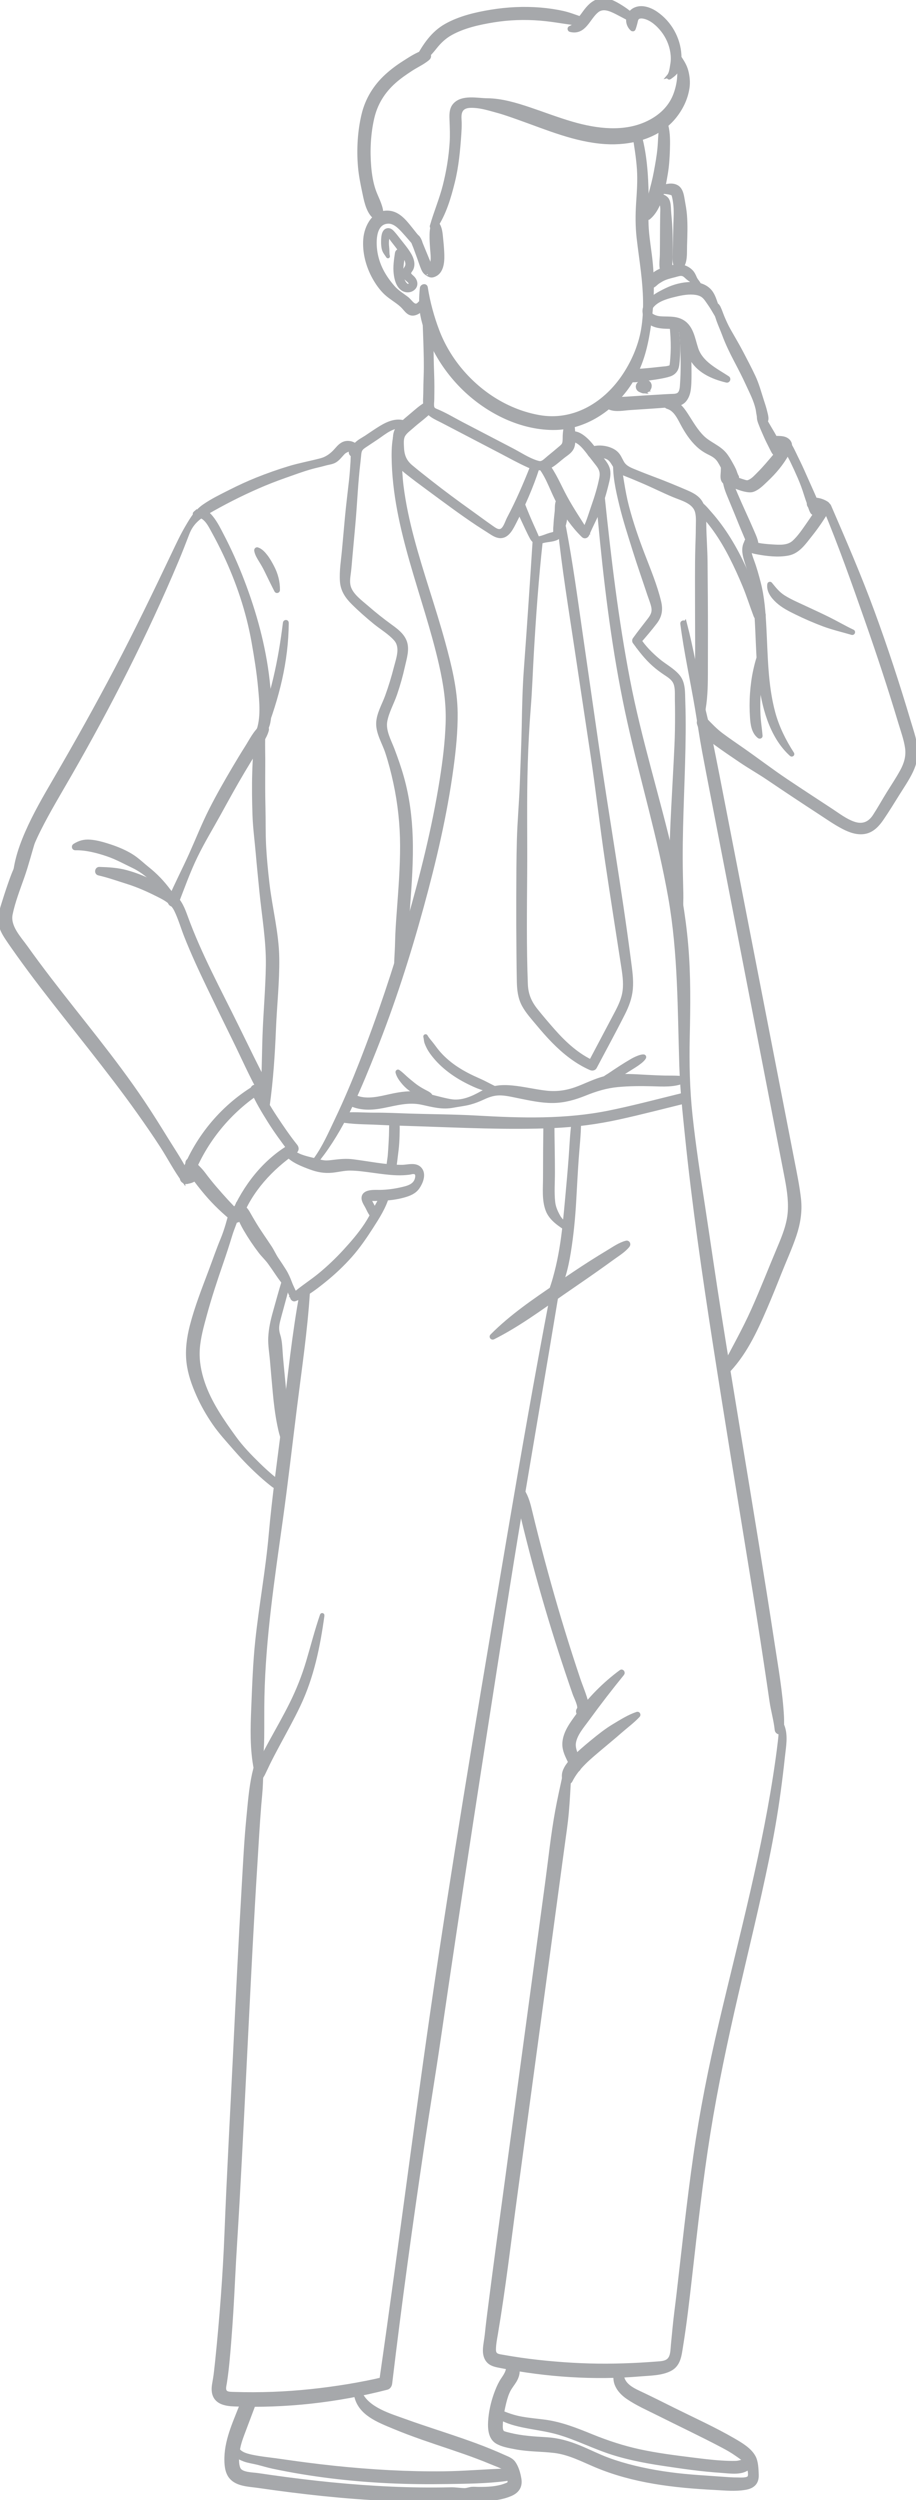 <svg width="128" height="349" viewBox="0 0 128 349" fill="none" xmlns="http://www.w3.org/2000/svg">
<g clip-path="url(#clip0_8539_43171)">
<path d="M89.261 18.374C90.141 21.243 90.348 24.403 90.391 27.389C90.413 28.914 90.305 30.438 90.41 31.961C90.518 33.533 90.806 35.082 90.96 36.649C91.234 39.442 91.143 42.258 90.77 45.038C90.422 47.634 89.885 50.229 88.609 52.544C86.361 56.628 82.075 59.806 77.272 59.775C72.505 59.744 67.817 57.283 64.525 53.952C62.75 52.157 61.277 50.037 60.245 47.732C59.724 46.566 59.239 45.328 59.001 44.069C58.76 42.802 58.787 41.5 58.918 40.222C58.951 39.906 59.474 39.763 59.531 40.14C59.848 42.185 60.428 44.31 61.17 46.241C61.931 48.219 63.048 50.085 64.417 51.705C67.206 55.011 71.05 57.436 75.346 58.19C80.081 59.02 84.342 56.518 87.001 52.716C88.374 50.752 89.428 48.38 89.83 46.016C90.285 43.339 90.123 40.602 89.811 37.916C89.628 36.346 89.388 34.781 89.212 33.21C89.031 31.6 89.033 30.018 89.136 28.403C89.24 26.806 89.361 25.236 89.254 23.635C89.14 21.924 88.847 20.245 88.584 18.555C88.517 18.121 89.123 17.93 89.257 18.369L89.261 18.374Z" fill="#A6A8AB" stroke="#A6A8AB" stroke-width="0.5"/>
<path d="M58.482 34.312C58.006 34.209 57.755 33.838 57.448 33.489C57.091 33.083 56.739 32.67 56.372 32.271C55.822 31.673 55.092 30.926 54.203 30.973C52.116 31.083 52.266 34.114 52.549 35.52C52.904 37.284 53.768 38.746 54.94 40.09C55.513 40.747 56.206 41.145 56.888 41.669C57.445 42.101 57.935 43.175 58.653 42.305C58.749 42.188 58.944 42.261 58.98 42.391C59.156 43.034 58.663 43.525 58.085 43.733C57.121 44.082 56.746 43.213 56.16 42.668C55.478 42.037 54.624 41.59 53.936 40.955C53.265 40.336 52.709 39.544 52.269 38.751C51.37 37.133 50.865 35.218 51.013 33.363C51.156 31.587 52.3 29.437 54.396 29.664C55.426 29.776 56.201 30.489 56.841 31.246C57.252 31.731 57.64 32.237 58.038 32.732C58.371 33.148 58.78 33.513 58.801 34.07C58.808 34.24 58.635 34.343 58.484 34.311L58.482 34.312Z" fill="#A6A8AB" stroke="#A6A8AB" stroke-width="0.5"/>
<path d="M54.191 35.793C54.003 35.487 53.735 35.193 53.628 34.846C53.521 34.493 53.497 34.085 53.502 33.721C53.509 33.241 53.511 32.232 54.139 32.106C54.441 32.046 54.684 32.235 54.874 32.445C55.188 32.792 55.474 33.17 55.764 33.538C56.275 34.187 56.832 34.839 57.246 35.554C57.588 36.145 57.822 36.871 57.519 37.526C57.414 37.752 57.112 38.003 57.224 38.256C57.322 38.481 57.609 38.656 57.766 38.842C58.121 39.26 58.223 39.834 57.79 40.243C57.352 40.658 56.668 40.656 56.199 40.305C55.562 39.831 55.354 38.945 55.264 38.202C55.15 37.248 55.295 36.293 55.435 35.349C55.524 34.744 56.473 34.993 56.368 35.606C56.17 36.742 55.928 38.013 56.32 39.136C56.43 39.453 56.887 40.173 57.296 39.753C57.569 39.473 56.989 39.112 56.817 38.93C56.57 38.67 56.382 38.347 56.451 37.977C56.499 37.714 56.66 37.532 56.786 37.306C56.925 37.057 56.929 36.799 56.856 36.527C56.71 35.974 56.327 35.499 55.994 35.047C55.618 34.534 55.229 34.027 54.834 33.53C54.776 33.456 54.331 32.801 54.263 32.806C54.172 32.811 54.105 33.637 54.101 33.722C54.082 34.056 54.113 34.381 54.149 34.711C54.189 35.071 54.136 35.42 54.241 35.776C54.249 35.805 54.208 35.821 54.193 35.797L54.191 35.793Z" fill="#A6A8AB" stroke="#A6A8AB" stroke-width="0.5"/>
<path d="M58.073 32.927C58.514 33.014 58.644 33.551 58.79 33.91C58.965 34.337 59.139 34.762 59.315 35.188C59.489 35.615 59.663 36.041 59.843 36.466C59.915 36.641 59.983 36.82 60.065 36.99C60.091 37.045 60.129 37.142 60.172 37.188C60.253 37.276 60.174 37.228 60.298 37.254L59.855 37.312L59.915 37.274L59.691 37.498C59.808 37.29 59.943 37.255 60.129 37.136C60.091 37.161 60.179 37.107 60.205 37.078C60.331 36.939 60.371 36.701 60.397 36.526C60.486 35.929 60.395 35.293 60.35 34.695C60.302 34.05 60.26 33.377 60.278 32.731C60.293 32.179 60.343 31.47 60.745 31.061C60.802 31.003 60.885 31.015 60.944 31.061C61.459 31.472 61.573 32.311 61.635 32.928C61.708 33.649 61.782 34.366 61.82 35.088C61.884 36.251 61.917 38.077 60.495 38.466C60.264 38.529 59.988 38.466 59.822 38.289C59.972 38.45 59.757 38.285 59.684 38.242C59.579 38.182 59.484 38.103 59.401 38.015C59.255 37.857 59.161 37.676 59.078 37.48C58.877 37.001 58.721 36.498 58.544 36.008C58.364 35.517 58.185 35.023 58.005 34.531C57.855 34.117 57.465 33.46 57.769 33.047C57.843 32.946 57.942 32.903 58.066 32.927H58.073Z" fill="#A6A8AB" stroke="#A6A8AB" stroke-width="0.5"/>
<path d="M60.324 31.518C60.861 29.631 61.637 27.829 62.12 25.92C62.619 23.945 62.955 21.927 63.083 19.891C63.145 18.909 63.107 17.926 63.071 16.944C63.042 16.175 62.966 15.277 63.513 14.653C64.579 13.436 66.704 13.957 68.083 13.965C70.07 13.977 72.13 14.597 73.999 15.226C75.981 15.893 77.936 16.648 79.946 17.231C83.369 18.223 87.258 18.727 90.584 17.105C92.227 16.304 93.589 15.066 94.278 13.351C94.883 11.845 95.203 9.709 94.457 8.203C94.304 7.893 94.73 7.642 94.923 7.931C95.354 8.578 95.744 9.173 95.943 9.934C96.136 10.677 96.214 11.484 96.103 12.244C95.874 13.811 95.154 15.248 94.14 16.455C91.85 19.176 88.01 20.087 84.582 19.867C80.376 19.597 76.425 17.881 72.5 16.493C71.492 16.137 70.493 15.773 69.46 15.494C68.387 15.205 67.376 14.877 66.256 14.813C65.431 14.767 64.543 14.827 64.299 15.768C64.184 16.211 64.261 16.725 64.267 17.179C64.273 17.694 64.251 18.201 64.215 18.713C64.056 20.968 63.861 23.19 63.316 25.392C62.781 27.551 62.1 29.881 60.83 31.731C60.661 31.979 60.236 31.834 60.326 31.52L60.324 31.518Z" fill="#A6A8AB" stroke="#A6A8AB" stroke-width="0.5"/>
<path d="M93.42 10.627C93.776 10.21 93.821 9.484 93.919 8.953C94.017 8.413 94 7.833 93.919 7.291C93.753 6.192 93.284 5.133 92.601 4.258C91.971 3.451 91.074 2.631 90.053 2.383C89.702 2.299 89.197 2.26 88.993 2.628C88.881 2.829 88.862 3.097 88.793 3.317C88.717 3.561 88.665 3.814 88.564 4.048C88.519 4.151 88.374 4.146 88.305 4.081C87.425 3.279 87.594 1.859 88.667 1.321C89.657 0.824 90.853 1.271 91.698 1.854C93.614 3.171 94.84 5.353 94.97 7.67C95.002 8.272 94.983 8.947 94.776 9.518C94.55 10.144 94.114 10.466 93.588 10.837C93.455 10.93 93.332 10.736 93.424 10.626L93.42 10.627Z" fill="#A6A8AB" stroke="#A6A8AB" stroke-width="0.5"/>
<path d="M88.647 2.877C88.253 2.913 87.805 2.609 87.465 2.435C87.014 2.206 86.576 1.957 86.124 1.732C85.284 1.314 84.264 0.853 83.433 1.52C82.198 2.512 81.694 4.703 79.692 4.212C79.551 4.177 79.499 3.94 79.649 3.876C79.837 3.797 80.019 3.727 80.155 3.574C80.295 3.417 80.417 3.242 80.56 3.087C80.883 2.741 81.185 2.399 81.461 2.014C81.992 1.273 82.563 0.506 83.442 0.16C84.492 -0.253 85.526 0.191 86.433 0.734C86.897 1.013 87.358 1.307 87.782 1.642C88.119 1.909 88.664 2.301 88.748 2.743C88.762 2.813 88.719 2.868 88.648 2.874L88.647 2.877Z" fill="#A6A8AB" stroke="#A6A8AB" stroke-width="0.5"/>
<path d="M81.647 3.382C81.193 3.489 80.762 3.363 80.31 3.284C79.754 3.188 79.196 3.121 78.64 3.035C77.588 2.871 76.546 2.718 75.483 2.632C73.314 2.457 71.114 2.528 68.966 2.877C66.951 3.205 64.788 3.678 62.992 4.682C62.131 5.164 61.451 5.802 60.84 6.569C60.218 7.351 59.602 8.084 58.675 8.517C58.447 8.624 58.196 8.404 58.323 8.166C59.313 6.33 60.456 4.6 62.328 3.549C64.227 2.483 66.482 1.951 68.614 1.602C70.881 1.231 73.192 1.117 75.484 1.301C76.573 1.389 77.672 1.549 78.737 1.79C79.28 1.914 79.815 2.094 80.339 2.282C80.831 2.455 81.392 2.605 81.749 3.002C81.858 3.123 81.823 3.339 81.649 3.379L81.647 3.382Z" fill="#A6A8AB" stroke="#A6A8AB" stroke-width="0.5"/>
<path d="M59.813 8.181C59.11 8.779 58.207 9.176 57.433 9.684C56.623 10.212 55.828 10.76 55.105 11.403C53.558 12.781 52.521 14.444 52.053 16.466C51.548 18.647 51.434 21.018 51.62 23.245C51.713 24.359 51.889 25.491 52.25 26.552C52.585 27.535 53.223 28.598 53.314 29.632C53.368 30.235 52.523 30.536 52.129 30.122C51.329 29.277 51.07 27.797 50.839 26.695C50.599 25.549 50.369 24.413 50.271 23.245C50.069 20.863 50.212 18.32 50.771 15.991C51.279 13.878 52.4 12.05 54.001 10.586C54.743 9.907 55.561 9.293 56.411 8.755C57.279 8.205 58.273 7.529 59.267 7.244C59.784 7.096 60.254 7.809 59.815 8.182L59.813 8.181Z" fill="#A6A8AB" stroke="#A6A8AB" stroke-width="0.5"/>
<path d="M93.147 17.556C93.417 18.638 93.396 19.84 93.362 20.947C93.325 22.065 93.254 23.188 93.063 24.29C92.716 26.285 92.312 29.028 90.663 30.409C90.537 30.515 90.365 30.441 90.349 30.28C90.258 29.253 90.563 28.189 90.836 27.207C91.131 26.149 91.412 25.095 91.61 24.013C91.812 22.918 92.016 21.824 92.119 20.715C92.218 19.669 92.212 18.593 92.376 17.558C92.44 17.159 93.058 17.197 93.147 17.558V17.556Z" fill="#A6A8AB" stroke="#A6A8AB" stroke-width="0.5"/>
<path d="M90.13 29.854V29.85C90.13 29.768 90.177 29.665 90.258 29.628C90.356 29.584 90.449 29.529 90.534 29.463C90.517 29.477 90.498 29.491 90.48 29.505C90.505 29.486 90.529 29.463 90.556 29.45C90.568 29.444 90.579 29.439 90.591 29.434C90.61 29.425 90.629 29.415 90.648 29.407C90.688 29.386 90.727 29.364 90.765 29.338C90.774 29.333 90.782 29.326 90.791 29.321C90.808 29.314 90.827 29.305 90.844 29.298L90.819 29.309C90.839 29.298 90.862 29.29 90.882 29.279C90.92 29.26 90.957 29.24 90.991 29.219C91.038 29.19 91.103 29.228 91.102 29.283C91.098 29.358 91.088 29.436 91.072 29.51C91.055 29.591 91.001 29.673 90.955 29.742C90.92 29.794 90.882 29.85 90.832 29.888C90.794 29.917 90.757 29.943 90.717 29.969C90.632 30.02 90.544 30.06 90.453 30.096C90.37 30.131 90.263 30.089 90.203 30.031C90.154 29.984 90.127 29.921 90.127 29.854H90.13Z" fill="#A6A8AB" stroke="#A6A8AB" stroke-width="0.5"/>
<path d="M91.897 26.531C92.635 25.947 94.147 25.506 94.876 26.314C95.256 26.736 95.342 27.393 95.437 27.929C95.558 28.615 95.689 29.324 95.746 30.019C95.86 31.427 95.803 32.858 95.758 34.268C95.736 34.999 95.791 35.798 95.613 36.512C95.535 36.827 95.377 37.105 95.266 37.41C95.154 37.716 95.175 37.855 94.907 38.032C94.859 38.063 94.799 38.048 94.759 38.013C94.619 37.893 94.607 37.859 94.554 37.699C94.455 37.405 94.362 37.035 94.291 36.729C94.155 36.148 94.231 35.544 94.253 34.954C94.295 33.814 94.309 32.674 94.34 31.534C94.369 30.45 94.46 29.315 94.3 28.241C94.259 27.959 94.212 27.668 94.138 27.393C94.057 27.093 94.031 27.047 93.736 26.965C93.161 26.803 92.573 26.817 91.99 26.76C91.888 26.75 91.793 26.61 91.895 26.531H91.897Z" fill="#A6A8AB" stroke="#A6A8AB" stroke-width="0.5"/>
<path d="M91.793 27.809C91.911 26.973 93.006 27.401 93.273 27.91C93.499 28.339 93.491 28.855 93.519 29.324C93.556 29.959 93.629 30.591 93.67 31.226C93.75 32.423 93.753 33.633 93.739 34.832C93.733 35.434 93.72 36.034 93.701 36.636C93.686 37.181 93.696 37.793 93.296 38.208C93.163 38.345 92.884 38.366 92.754 38.208C92.2 37.532 92.445 36.347 92.456 35.534C92.468 34.598 92.473 33.663 92.475 32.729C92.475 31.794 92.492 30.86 92.504 29.924C92.511 29.293 92.666 28.218 91.911 28.014C91.816 27.988 91.781 27.898 91.793 27.809Z" fill="#A6A8AB" stroke="#A6A8AB" stroke-width="0.5"/>
<path d="M97.689 40.102C97.375 40.004 97.181 39.739 96.967 39.504C96.714 39.225 96.388 39.05 96.1 38.809C95.887 38.63 95.679 38.381 95.403 38.298C95.064 38.195 94.647 38.357 94.319 38.443C93.657 38.616 92.979 38.754 92.385 39.113C92.121 39.273 91.864 39.416 91.641 39.633C91.422 39.849 91.224 39.953 90.938 40.056C90.874 40.08 90.789 40.04 90.758 39.983C90.365 39.27 91.038 38.496 91.619 38.107C92.34 37.624 93.268 37.383 94.114 37.227C94.602 37.136 95.059 37.086 95.535 37.244C95.922 37.373 96.255 37.557 96.55 37.841C96.854 38.131 96.988 38.463 97.154 38.837C97.337 39.249 97.758 39.545 97.802 40.014C97.808 40.071 97.74 40.118 97.689 40.1V40.102Z" fill="#A6A8AB" stroke="#A6A8AB" stroke-width="0.5"/>
<path d="M101.003 45.287C100.254 44.409 99.793 43.353 99.131 42.416C98.858 42.03 98.568 41.535 98.175 41.262C97.802 41.005 97.337 40.913 96.893 40.88C95.912 40.808 94.916 41.038 93.971 41.275C92.96 41.53 91.712 41.934 91.062 42.806C90.767 43.201 90.656 43.752 91.122 44.042C91.459 44.252 91.874 44.371 92.266 44.4C93.217 44.472 94.205 44.343 95.099 44.746C96.665 45.451 96.848 47.232 97.325 48.673C97.987 50.677 100.049 51.652 101.7 52.735C101.919 52.878 101.783 53.222 101.52 53.158C99.533 52.684 97.452 51.765 96.503 49.841C96.077 48.974 95.939 48.018 95.603 47.12C95.447 46.706 95.237 46.281 94.869 46.015C94.352 45.636 93.656 45.66 93.046 45.642C92.192 45.612 91.055 45.466 90.511 44.716C89.966 43.965 89.821 43.155 90.399 42.364C91.036 41.492 92.192 40.901 93.141 40.441C94.197 39.931 95.347 39.635 96.526 39.614C97.638 39.593 98.782 39.929 99.421 40.899C99.842 41.537 100.006 42.34 100.316 43.036C100.634 43.748 100.96 44.441 101.151 45.2C101.172 45.281 101.061 45.358 101.001 45.287H101.003Z" fill="#A6A8AB" stroke="#A6A8AB" stroke-width="0.5"/>
<path d="M95.963 45.985C96.219 47.813 96.372 49.647 96.379 51.492C96.382 52.36 96.398 53.248 96.313 54.112C96.253 54.74 96.101 55.346 95.698 55.846C95.209 56.453 94.436 56.529 93.71 56.592C92.764 56.677 91.817 56.742 90.87 56.807C89.923 56.873 88.978 56.933 88.03 56.995C87.164 57.051 86.086 57.282 85.256 56.964C84.866 56.814 84.711 56.25 85.132 56.02C85.838 55.634 86.74 55.672 87.523 55.621C88.368 55.566 89.214 55.509 90.059 55.454C90.87 55.401 91.683 55.354 92.494 55.308C92.899 55.285 93.305 55.258 93.712 55.241C94.055 55.225 94.452 55.256 94.761 55.077C95.251 54.792 95.247 53.99 95.282 53.495C95.339 52.696 95.361 51.894 95.363 51.093C95.37 49.426 95.296 47.758 95.13 46.099C95.083 45.63 95.898 45.514 95.963 45.987V45.985Z" fill="#A6A8AB" stroke="#A6A8AB" stroke-width="0.5"/>
<path d="M94.483 45.437C94.714 46.559 94.804 47.693 94.799 48.838C94.797 49.392 94.769 49.945 94.716 50.497C94.673 50.957 94.636 51.429 94.331 51.801C94.026 52.172 93.674 52.298 93.22 52.417C92.701 52.552 92.166 52.645 91.636 52.728C91.079 52.814 90.522 52.891 89.963 52.962C89.376 53.036 88.724 53.185 88.139 53.08C87.475 52.96 87.594 52.036 88.139 51.854C88.61 51.696 89.193 51.742 89.687 51.705C90.168 51.669 90.649 51.626 91.131 51.576C91.61 51.526 92.09 51.474 92.57 51.421C92.775 51.397 92.985 51.393 93.189 51.354C93.32 51.328 93.603 51.28 93.707 51.194C93.815 51.103 93.824 50.901 93.843 50.774C93.877 50.523 93.896 50.269 93.915 50.016C93.951 49.533 93.976 49.048 93.981 48.563C93.991 47.55 93.921 46.535 93.826 45.528C93.791 45.154 94.409 45.07 94.485 45.438L94.483 45.437Z" fill="#A6A8AB" stroke="#A6A8AB" stroke-width="0.5"/>
<path d="M89.262 53.578L89.295 53.544C89.243 53.631 89.193 53.719 89.142 53.807C89.148 53.779 89.159 53.753 89.173 53.729C89.197 53.654 89.24 53.588 89.299 53.535C89.321 53.516 89.344 53.497 89.368 53.482C89.388 53.459 89.412 53.44 89.44 53.43C89.502 53.399 89.573 53.365 89.635 53.347C89.677 53.335 89.72 53.329 89.763 53.318C89.847 53.299 89.932 53.28 90.016 53.261C90.129 53.23 90.242 53.23 90.355 53.261C90.437 53.28 90.51 53.318 90.57 53.375C90.639 53.42 90.694 53.478 90.734 53.552C90.791 53.65 90.82 53.757 90.82 53.872C90.815 53.932 90.806 53.998 90.796 54.056C90.796 54.063 90.793 54.07 90.791 54.077C90.791 54.08 90.789 54.084 90.787 54.087C90.772 54.132 90.741 54.202 90.72 54.245C90.717 54.252 90.715 54.257 90.712 54.262C90.694 54.29 90.668 54.319 90.651 54.341C90.634 54.364 90.612 54.395 90.591 54.419C90.586 54.424 90.581 54.427 90.577 54.433C90.534 54.47 90.482 54.51 90.434 54.543C90.422 54.551 90.411 54.558 90.398 54.563C90.344 54.589 90.285 54.613 90.23 54.634C90.223 54.636 90.216 54.639 90.21 54.641C90.168 54.653 90.123 54.656 90.082 54.661C89.975 54.675 90.002 54.677 89.896 54.661C89.837 54.661 89.783 54.646 89.733 54.618C89.68 54.603 89.632 54.575 89.592 54.536C89.544 54.507 89.506 54.469 89.476 54.42C89.457 54.397 89.44 54.374 89.421 54.35C89.545 54.446 89.671 54.541 89.796 54.637C89.787 54.636 89.778 54.632 89.77 54.629C89.766 54.629 89.763 54.627 89.759 54.625C89.678 54.606 89.609 54.57 89.549 54.515C89.525 54.5 89.504 54.483 89.483 54.464C89.407 54.388 89.354 54.297 89.325 54.194C89.299 54.113 89.295 54.03 89.314 53.949C89.318 53.868 89.342 53.793 89.387 53.722C89.442 53.631 89.514 53.557 89.607 53.502C89.666 53.471 89.73 53.449 89.794 53.43L89.419 53.717L89.425 53.71C89.464 53.636 89.519 53.576 89.59 53.532C89.63 53.492 89.677 53.464 89.732 53.449C89.808 53.409 89.89 53.391 89.978 53.394C89.987 53.394 89.996 53.394 90.006 53.391C89.949 53.397 89.892 53.406 89.835 53.413C89.858 53.409 89.88 53.404 89.903 53.394C89.852 53.414 89.801 53.437 89.751 53.458C89.768 53.451 89.785 53.44 89.799 53.43C89.756 53.463 89.713 53.497 89.67 53.53C89.682 53.521 89.692 53.509 89.701 53.499C89.668 53.542 89.635 53.585 89.6 53.628C89.609 53.617 89.616 53.605 89.621 53.593C89.6 53.643 89.578 53.695 89.557 53.745C89.563 53.731 89.566 53.719 89.568 53.703C89.561 53.76 89.552 53.815 89.545 53.872V53.867C89.814 54.07 90.082 54.274 90.351 54.477C90.263 54.493 90.177 54.51 90.089 54.525C89.996 54.543 89.897 54.565 89.804 54.57C89.782 54.57 89.759 54.57 89.737 54.57C89.682 54.563 89.628 54.556 89.573 54.548C89.545 54.539 89.518 54.527 89.49 54.513C89.414 54.489 89.349 54.446 89.295 54.388C89.262 54.347 89.23 54.305 89.199 54.262L89.412 54.476L89.373 54.458C89.288 54.408 89.221 54.341 89.171 54.257C89.129 54.192 89.107 54.123 89.104 54.047C89.086 53.972 89.09 53.898 89.114 53.822C89.142 53.727 89.19 53.643 89.259 53.575L89.262 53.578Z" fill="#A6A8AB" stroke="#A6A8AB" stroke-width="0.5"/>
<path d="M100.318 42.694C100.615 43.171 100.767 43.733 100.984 44.247C101.248 44.873 101.527 45.496 101.862 46.089C102.447 47.129 103.065 48.147 103.618 49.207C104.203 50.325 104.795 51.442 105.33 52.584C105.829 53.647 106.117 54.741 106.475 55.853C106.657 56.414 106.845 56.961 106.976 57.535C107.066 57.931 107.335 58.696 106.874 58.98C106.048 59.487 105.93 57.499 105.841 57.098C105.552 55.822 104.978 54.763 104.441 53.583C103.948 52.5 103.398 51.444 102.844 50.39C102.197 49.16 101.6 47.931 101.119 46.626C100.682 45.446 99.954 44.068 99.956 42.791C99.956 42.593 100.22 42.529 100.321 42.693L100.318 42.694Z" fill="#A6A8AB" stroke="#A6A8AB" stroke-width="0.5"/>
<path d="M93.393 55.994C93.976 56.026 94.397 56.193 94.853 56.584C95.289 56.957 95.622 57.442 95.933 57.92C96.636 59 97.263 60.135 98.194 61.044C99.129 61.959 100.435 62.36 101.283 63.373C101.652 63.815 101.928 64.312 102.207 64.812C102.354 65.073 102.497 65.337 102.62 65.61C102.74 65.88 102.823 66.253 102.982 66.496C103.149 66.748 102.813 67.094 102.558 66.919C102.319 66.755 102.078 66.668 101.859 66.466C101.657 66.282 101.488 66.066 101.341 65.835C101.034 65.354 100.803 64.826 100.492 64.346C100.127 63.784 99.675 63.524 99.083 63.233C98.505 62.95 97.993 62.608 97.522 62.169C96.609 61.319 95.91 60.239 95.327 59.148C94.847 58.248 94.338 57.146 93.279 56.831C92.832 56.699 92.894 55.964 93.393 55.992V55.994Z" fill="#A6A8AB" stroke="#A6A8AB" stroke-width="0.5"/>
<path d="M106.304 57.862C106.513 57.967 106.651 58.195 106.775 58.385C106.907 58.584 107.017 58.799 107.136 59.004C107.398 59.451 107.654 59.903 107.923 60.347C108.202 60.808 108.442 61.289 108.692 61.767C108.808 61.989 108.934 62.209 109.037 62.438C109.174 62.742 109.234 62.976 109.213 63.308C109.196 63.587 108.892 63.807 108.63 63.642C108.363 63.473 108.185 63.308 108.025 63.028C107.9 62.809 107.795 62.581 107.681 62.355C107.428 61.851 107.171 61.351 106.948 60.832C106.743 60.354 106.518 59.881 106.334 59.394C106.182 58.992 105.892 58.383 106.07 57.955C106.111 57.857 106.203 57.81 106.304 57.86V57.862Z" fill="#A6A8AB" stroke="#A6A8AB" stroke-width="0.5"/>
<path d="M79.942 58.788C80.032 59.43 80.142 60.038 80.137 60.685C80.13 61.295 80.224 62.011 79.93 62.573C79.673 63.063 79.195 63.349 78.767 63.675C78.205 64.105 77.67 64.623 77.068 64.996C76.117 65.586 74.858 65.474 73.88 65.037C72.522 64.43 71.211 63.694 69.892 63.007C67.199 61.602 64.504 60.198 61.811 58.793C60.894 58.315 59.66 57.872 59.432 56.745C59.308 56.135 59.392 55.473 59.399 54.855C59.406 54.088 59.417 53.323 59.448 52.556C59.511 50.897 59.453 49.234 59.403 47.574C59.377 46.723 59.346 45.872 59.31 45.021C59.275 44.226 59.153 43.42 59.403 42.649C59.468 42.446 59.808 42.35 59.91 42.584C60.385 43.667 60.241 45.009 60.276 46.169C60.314 47.447 60.341 48.723 60.355 50.001C60.371 51.321 60.453 52.642 60.452 53.961C60.452 54.558 60.443 55.153 60.436 55.75C60.433 56.032 60.388 56.334 60.405 56.614C60.434 57.081 60.63 57.182 61.021 57.344C62.212 57.834 63.345 58.527 64.487 59.122C65.681 59.743 66.875 60.363 68.067 60.986C69.221 61.588 70.377 62.188 71.531 62.79C72.65 63.371 73.762 64.126 74.966 64.511C75.362 64.638 75.61 64.69 75.964 64.446C76.216 64.27 76.44 64.049 76.678 63.854C77.23 63.402 77.784 62.95 78.326 62.484C78.543 62.295 78.736 62.143 78.812 61.856C78.898 61.529 78.866 61.141 78.881 60.805C78.914 60.107 79.047 59.473 79.183 58.788C79.256 58.422 79.892 58.401 79.946 58.788H79.942Z" fill="#A6A8AB" stroke="#A6A8AB" stroke-width="0.5"/>
<path d="M79.515 60.766C80.417 59.825 81.945 61.323 82.504 61.992C83.007 62.592 83.472 63.223 83.952 63.84C84.368 64.375 84.853 64.901 85.001 65.581C85.154 66.286 84.937 67.022 84.77 67.704C84.573 68.506 84.347 69.3 84.09 70.085C83.571 71.679 82.737 73.092 82.096 74.63C81.992 74.876 81.701 74.999 81.485 74.791C80.117 73.464 79.033 71.888 78.091 70.234C77.175 68.626 76.649 66.748 75.531 65.271C75.186 64.816 75.973 64.203 76.331 64.656C77.481 66.1 78.15 67.815 79.026 69.421C79.951 71.118 81.033 72.716 82.059 74.349H81.428C82.104 73.19 82.451 71.868 82.894 70.611C83.336 69.355 83.731 68.062 83.99 66.755C84.147 65.964 83.985 65.471 83.505 64.847C83.077 64.289 82.641 63.736 82.209 63.182C81.871 62.748 81.53 62.308 81.109 61.951C80.857 61.737 80.572 61.559 80.249 61.478C79.998 61.416 79.792 61.393 79.575 61.244C79.411 61.132 79.37 60.915 79.513 60.764L79.515 60.766Z" fill="#A6A8AB" stroke="#A6A8AB" stroke-width="0.5"/>
<path d="M75.113 65.377C74.276 67.935 73.183 70.441 71.949 72.833C71.526 73.653 70.94 74.969 69.823 74.869C69.335 74.824 68.888 74.534 68.49 74.274C67.896 73.887 67.293 73.517 66.702 73.125C64.379 71.581 62.139 69.899 59.893 68.247C58.825 67.461 57.755 66.671 56.722 65.843C55.792 65.098 55.276 64.199 55.162 63.009C55.1 62.346 55.135 61.676 55.164 61.012C55.197 60.31 55.436 59.832 55.925 59.328C56.432 58.806 57.01 58.34 57.565 57.872C58.167 57.365 58.768 56.818 59.448 56.419C60.029 56.078 60.636 56.866 60.165 57.346C59.367 58.159 58.4 58.83 57.548 59.592C57.17 59.929 56.705 60.255 56.43 60.684C56.113 61.177 56.178 61.834 56.199 62.398C56.242 63.549 56.544 64.377 57.438 65.131C58.292 65.85 59.173 66.537 60.051 67.227C61.925 68.701 63.837 70.114 65.778 71.499C66.73 72.178 67.667 72.881 68.626 73.547C69.108 73.88 69.734 74.413 70.275 73.88C70.65 73.512 70.85 72.795 71.091 72.336C72.322 70.006 73.36 67.61 74.325 65.162C74.513 64.685 75.277 64.871 75.111 65.378L75.113 65.377Z" fill="#A6A8AB" stroke="#A6A8AB" stroke-width="0.5"/>
<path d="M55.752 60.388C55.946 62.892 55.828 65.389 56.146 67.891C56.458 70.345 56.986 72.775 57.621 75.163C58.915 80.037 60.624 84.788 61.958 89.652C62.841 92.874 63.668 96.167 63.701 99.526C63.725 102.074 63.468 104.623 63.126 107.146C62.239 113.713 60.712 120.198 58.959 126.585C57.096 133.376 54.936 140.113 52.322 146.657C50.357 151.575 48.28 156.701 45.121 161C44.854 161.365 44.567 161.716 44.296 162.079C44.167 162.254 43.868 162.084 44 161.907C45.268 160.201 46.156 158.14 47.066 156.233C48.306 153.633 49.424 150.975 50.475 148.292C52.981 141.886 55.169 135.341 57.074 128.734C58.951 122.224 60.607 115.624 61.679 108.929C62.099 106.301 62.429 103.648 62.52 100.988C62.619 98.164 62.22 95.521 61.594 92.762C59.41 83.141 55.09 73.822 54.974 63.817C54.96 62.618 55.026 61.492 55.328 60.331C55.392 60.085 55.735 60.154 55.752 60.388Z" fill="#A6A8AB" stroke="#A6A8AB" stroke-width="0.5"/>
<path d="M83.476 63.589C83.239 63.593 83.003 63.596 82.765 63.599C82.171 63.608 82.159 62.841 82.635 62.643C83.64 62.227 85.21 62.471 86.04 63.163C86.514 63.556 86.683 64.083 86.983 64.595C87.413 65.326 88.244 65.581 88.99 65.89C90.51 66.519 92.066 67.056 93.586 67.684C94.354 68 95.123 68.32 95.887 68.648C96.483 68.906 97.095 69.194 97.559 69.66C98.503 70.607 98.434 72.048 98.448 73.288C98.465 74.978 98.606 76.665 98.622 78.356C98.653 81.69 98.679 85.026 98.677 88.361C98.677 90.266 98.674 92.172 98.668 94.079C98.663 95.95 98.622 97.754 98.236 99.592C98.192 99.793 97.868 99.795 97.827 99.592C97.197 96.548 97.402 93.403 97.39 90.309C97.378 87.147 97.368 83.986 97.366 80.824C97.366 79.262 97.373 77.706 97.421 76.146C97.445 75.367 97.48 74.586 97.478 73.807C97.478 73.068 97.558 72.249 97.39 71.525C97.05 70.053 95.335 69.666 94.119 69.157C92.675 68.552 91.278 67.847 89.839 67.233C89.035 66.889 88.231 66.547 87.415 66.231C86.831 66.005 86.341 65.708 85.983 65.182C85.588 64.606 85.384 64.017 84.659 63.79C84 63.586 83.3 63.746 82.639 63.582C82.765 63.286 82.889 62.989 83.015 62.693L83.617 63.082C83.841 63.226 83.759 63.586 83.479 63.589H83.476Z" fill="#A6A8AB" stroke="#A6A8AB" stroke-width="0.5"/>
<path d="M95.732 86.998C96.664 90.558 97.273 94.193 98.051 97.789C98.436 99.565 98.908 101.317 99.266 103.101C99.623 104.886 99.987 106.667 100.333 108.454C101.733 115.644 103.134 122.832 104.533 130.022C105.925 137.169 107.316 144.316 108.708 151.463C109.403 155.036 110.1 158.61 110.796 162.183C111.134 163.915 111.493 165.645 111.686 167.401C111.874 169.11 111.589 170.823 111.044 172.443C110.44 174.236 109.638 175.971 108.941 177.731C108.302 179.345 107.654 180.955 106.965 182.549C105.532 185.871 103.998 189.202 101.377 191.77C101.11 192.033 100.708 191.701 100.872 191.381C102.321 188.532 103.924 185.756 105.23 182.836C106.51 179.975 107.647 177.048 108.867 174.159C109.541 172.563 110.209 170.914 110.33 169.168C110.454 167.352 110.124 165.583 109.779 163.81C109.103 160.321 108.425 156.832 107.749 153.344C104.999 139.176 102.25 125.007 99.5 110.839C99.112 108.839 98.727 106.838 98.351 104.836C97.982 102.869 97.704 100.893 97.371 98.92C96.702 94.965 95.827 91.039 95.313 87.058C95.282 86.819 95.67 86.776 95.73 87.001L95.732 86.998Z" fill="#A6A8AB" stroke="#A6A8AB" stroke-width="0.5"/>
<path d="M84.256 69.351C85.142 77.913 86.16 86.442 87.787 94.9C89.395 103.257 91.974 111.35 93.898 119.629C94.833 123.659 95.556 127.732 95.915 131.855C96.289 136.16 96.229 140.443 96.134 144.758C96.051 148.464 96.134 152.084 96.529 155.772C96.983 160.001 97.633 164.206 98.277 168.408C99.055 173.497 99.785 178.591 100.59 183.676C102.278 194.341 104.086 204.987 105.811 215.648C106.55 220.206 107.283 224.767 107.978 229.333C108.497 232.746 109.119 236.191 109.305 239.642C109.338 240.242 109.291 240.863 109.351 241.46C109.407 242.001 108.556 241.998 108.503 241.46C108.368 240.125 107.968 238.786 107.776 237.455C107.53 235.743 107.271 234.032 107.015 232.323C106.36 227.943 105.658 223.57 104.949 219.199C103.234 208.631 101.495 198.067 99.85 187.488C98.353 177.849 96.954 168.216 95.96 158.512C95.629 155.277 95.277 152.024 95.175 148.773C94.928 140.942 94.999 133.069 93.636 125.326C92.173 117.016 89.728 108.944 87.898 100.717C86.06 92.456 84.942 84.061 84.097 75.647C83.886 73.55 83.691 71.452 83.524 69.351C83.486 68.878 84.211 68.888 84.259 69.351H84.256Z" fill="#A6A8AB" stroke="#A6A8AB" stroke-width="0.5"/>
<path d="M86.407 64.014C86.833 66.263 87.071 68.516 87.654 70.742C88.251 73.018 89.017 75.232 89.861 77.428C90.684 79.572 91.6 81.756 92.138 83.993C92.402 85.089 92.269 85.983 91.583 86.879C90.837 87.849 90.044 88.784 89.233 89.699C89.252 89.548 89.273 89.396 89.292 89.245C89.997 90.342 90.993 91.331 91.988 92.167C92.878 92.915 94.008 93.491 94.762 94.389C95.553 95.329 95.47 96.66 95.51 97.814C95.561 99.291 95.575 100.77 95.565 102.249C95.52 108.125 95.137 113.993 95.151 119.869C95.154 121.47 95.199 123.069 95.237 124.668C95.258 125.509 95.207 126.348 95.211 127.189C95.214 128.027 95.113 128.875 95.173 129.705C95.187 129.894 94.871 129.941 94.837 129.75C94.711 129.045 94.455 128.391 94.34 127.685C94.229 127.016 94.102 126.35 94.015 125.676C93.836 124.257 93.807 122.815 93.793 121.384C93.767 118.514 93.901 115.64 94.045 112.773C94.188 109.898 94.362 107.025 94.492 104.149C94.559 102.672 94.583 101.192 94.579 99.713C94.579 99.037 94.571 98.361 94.554 97.687C94.536 96.947 94.628 96.055 94.345 95.36C94.081 94.714 93.479 94.347 92.92 93.976C92.373 93.611 91.854 93.223 91.362 92.786C90.296 91.842 89.474 90.762 88.639 89.622C88.567 89.524 88.569 89.341 88.639 89.243C89.309 88.308 90.023 87.414 90.724 86.502C91.196 85.888 91.417 85.398 91.236 84.623C91.11 84.081 90.884 83.543 90.708 83.015C90.018 80.932 89.288 78.867 88.634 76.772C87.984 74.688 87.304 72.609 86.79 70.487C86.291 68.432 85.782 66.2 85.955 64.076C85.974 63.839 86.353 63.746 86.403 64.016L86.407 64.014Z" fill="#A6A8AB" stroke="#A6A8AB" stroke-width="0.5"/>
<path d="M78.928 69.721C79.311 70.14 79.19 70.735 79.147 71.258C79.106 71.77 79.038 72.278 78.942 72.783C78.852 73.253 78.692 73.746 78.5 74.185C78.336 74.558 78.184 74.954 77.791 75.139C77.401 75.323 76.906 75.383 76.483 75.442C76.237 75.475 76.002 75.523 75.762 75.583C75.562 75.633 75.355 75.71 75.148 75.71C74.775 75.71 74.475 75.419 74.304 75.113C74.068 74.689 73.859 74.248 73.649 73.81C73.174 72.814 72.715 71.808 72.265 70.802C71.987 70.181 72.883 69.798 73.129 70.439C73.507 71.418 73.913 72.384 74.342 73.342C74.556 73.819 74.777 74.29 74.979 74.771C75.086 75.024 75.072 75.162 75.389 75.1C75.643 75.052 75.905 74.969 76.147 74.878C76.395 74.785 76.639 74.692 76.894 74.616C77.046 74.572 77.425 74.529 77.507 74.374C77.594 74.205 77.537 73.911 77.556 73.727C77.582 73.468 77.594 73.21 77.61 72.948C77.639 72.424 77.717 71.899 77.763 71.375C77.808 70.85 77.708 70.121 78.11 69.726C78.324 69.516 78.714 69.495 78.925 69.726L78.928 69.721Z" fill="#A6A8AB" stroke="#A6A8AB" stroke-width="0.5"/>
<path d="M78.845 73.598C79.799 78.6 80.478 83.658 81.206 88.698C81.934 93.747 82.663 98.796 83.391 103.845C84.848 113.939 86.614 123.982 87.925 134.099C88.096 135.413 88.3 136.735 88.183 138.063C88.074 139.284 87.653 140.393 87.104 141.48C85.833 143.999 84.473 146.479 83.155 148.976C83.031 149.211 82.745 149.237 82.525 149.141C80.536 148.262 78.825 146.895 77.312 145.352C76.558 144.585 75.854 143.774 75.165 142.948C74.467 142.109 73.697 141.275 73.173 140.312C72.614 139.285 72.496 138.168 72.47 137.019C72.441 135.736 72.433 134.451 72.419 133.167C72.393 130.498 72.384 127.829 72.393 125.16C72.403 122.536 72.403 119.906 72.476 117.284C72.548 114.613 72.8 111.95 72.89 109.281C72.978 106.656 73.102 104.034 73.154 101.408C73.205 98.734 73.257 96.079 73.454 93.412C73.892 87.489 74.285 81.565 74.668 75.637C74.706 75.049 75.645 75.061 75.583 75.637C75.019 80.782 74.653 85.924 74.353 91.09C74.203 93.671 74.123 96.249 73.916 98.827C73.711 101.405 73.58 103.984 73.5 106.569C73.343 111.688 73.456 116.809 73.418 121.932C73.38 127.072 73.316 132.236 73.511 137.375C73.566 138.83 74.032 139.918 74.938 141.048C75.702 141.999 76.496 142.931 77.303 143.846C78.921 145.679 80.729 147.349 82.99 148.35C82.779 148.405 82.57 148.46 82.36 148.515C83.514 146.332 84.67 144.148 85.824 141.966C86.366 140.943 86.935 139.913 87.173 138.769C87.425 137.557 87.268 136.298 87.082 135.089C86.319 130.15 85.539 125.217 84.806 120.273C84.064 115.265 83.498 110.23 82.745 105.224C81.999 100.268 81.252 95.314 80.507 90.358C79.672 84.813 78.764 79.266 78.181 73.687C78.141 73.311 78.775 73.225 78.847 73.598H78.845Z" fill="#A6A8AB" stroke="#A6A8AB" stroke-width="0.5"/>
<path d="M95.567 150.938C94.207 151.553 92.589 151.421 91.126 151.385C89.535 151.344 87.919 151.349 86.333 151.497C84.72 151.646 83.247 152.1 81.754 152.702C80.3 153.289 78.854 153.703 77.274 153.72C75.671 153.737 74.073 153.381 72.508 153.068C71.722 152.91 70.942 152.719 70.136 152.668C69.174 152.606 68.395 152.847 67.533 153.249C66.92 153.534 66.306 153.779 65.652 153.952C64.886 154.157 64.117 154.226 63.342 154.377C61.801 154.678 60.485 154.298 58.986 153.973C57.098 153.562 55.407 154.062 53.563 154.425C51.952 154.742 50.297 154.817 48.801 154.043C48.111 153.686 48.72 152.649 49.41 153.003C50.832 153.736 52.468 153.431 53.956 153.099C55.416 152.773 56.864 152.442 58.366 152.659C59.902 152.879 61.387 153.397 62.914 153.672C64.51 153.961 66.014 153.283 67.371 152.516C68.723 151.751 70.036 151.626 71.57 151.772C73.162 151.923 74.715 152.313 76.304 152.492C77.941 152.676 79.387 152.429 80.91 151.83C82.32 151.275 83.704 150.561 85.213 150.324C86.968 150.047 88.643 150.203 90.4 150.289C91.243 150.331 92.087 150.374 92.93 150.391C93.805 150.408 94.64 150.358 95.506 150.501C95.705 150.534 95.746 150.857 95.563 150.939L95.567 150.938Z" fill="#A6A8AB" stroke="#A6A8AB" stroke-width="0.5"/>
<path d="M59.526 144.653C59.753 145.074 60.16 145.487 60.447 145.876C60.763 146.304 61.08 146.729 61.437 147.123C62.138 147.896 62.948 148.569 63.821 149.141C64.762 149.759 65.771 150.271 66.803 150.722C67.341 150.957 67.848 151.207 68.366 151.482C68.851 151.74 69.373 151.943 69.803 152.292C69.855 152.333 69.81 152.416 69.751 152.417C69.189 152.423 68.642 152.24 68.1 152.108C67.481 151.957 66.922 151.771 66.34 151.511C65.214 151.007 64.123 150.421 63.123 149.699C62.262 149.078 61.461 148.369 60.782 147.551C60.436 147.136 60.107 146.698 59.86 146.218C59.753 146.008 59.65 145.785 59.57 145.563C59.47 145.281 59.481 144.992 59.4 144.706C59.379 144.632 59.489 144.583 59.526 144.653Z" fill="#A6A8AB" stroke="#A6A8AB" stroke-width="0.5"/>
<path d="M60.026 153.253C59.539 153.332 59.024 153.058 58.603 152.842C58.151 152.608 57.719 152.338 57.314 152.033C56.901 151.724 56.546 151.375 56.227 150.972C55.916 150.582 55.635 150.164 55.516 149.676C55.497 149.598 55.587 149.514 55.659 149.566C56.035 149.825 56.358 150.147 56.696 150.453C57.046 150.769 57.419 151.065 57.786 151.363C58.137 151.645 58.513 151.896 58.903 152.119C59.108 152.236 59.317 152.348 59.526 152.456C59.738 152.566 59.972 152.677 60.13 152.862C60.23 152.981 60.216 153.22 60.026 153.251V153.253Z" fill="#A6A8AB" stroke="#A6A8AB" stroke-width="0.5"/>
<path d="M84.147 151.17C83.94 150.68 84.849 150.25 85.158 150.038C85.676 149.686 86.198 149.339 86.725 148.998C87.237 148.668 87.753 148.348 88.282 148.044C88.541 147.894 88.814 147.758 89.092 147.646C89.342 147.545 89.659 147.426 89.93 147.438C90.025 147.442 90.08 147.538 90.035 147.622C89.913 147.858 89.649 148.082 89.442 148.247C89.209 148.432 88.959 148.608 88.707 148.768C88.162 149.112 87.615 149.452 87.068 149.796C86.538 150.13 86.012 150.47 85.489 150.817C85.243 150.983 84.375 151.712 84.147 151.17Z" fill="#A6A8AB" stroke="#A6A8AB" stroke-width="0.5"/>
<path d="M87.765 173.88C87.206 174.587 86.355 175.094 85.634 175.618C84.849 176.189 84.057 176.755 83.263 177.314C81.714 178.408 80.142 179.47 78.585 180.552C75.431 182.743 72.365 185.004 68.926 186.734C68.757 186.82 68.576 186.609 68.719 186.466C71.437 183.728 74.596 181.587 77.775 179.421C79.376 178.33 80.978 177.238 82.611 176.201C83.393 175.706 84.181 175.218 84.973 174.743C85.767 174.267 86.602 173.672 87.506 173.438C87.782 173.367 87.92 173.682 87.765 173.88Z" fill="#A6A8AB" stroke="#A6A8AB" stroke-width="0.5"/>
<path d="M80.945 156.729C80.933 158.396 80.736 160.078 80.619 161.741C80.481 163.706 80.381 165.673 80.269 167.641C80.134 170.031 79.901 172.428 79.518 174.793C79.337 175.914 79.107 177.04 78.776 178.129C78.528 178.944 78.21 180.44 77.415 180.875C77.26 180.96 77.054 180.887 77.008 180.71C76.883 180.236 77.096 179.749 77.242 179.293C77.424 178.733 77.577 178.167 77.725 177.596C78.001 176.528 78.221 175.451 78.405 174.365C78.814 171.971 79.011 169.551 79.237 167.137C79.409 165.292 79.572 163.446 79.711 161.598C79.835 159.944 79.891 158.262 80.118 156.619C80.184 156.145 80.948 156.269 80.945 156.731V156.729Z" fill="#A6A8AB" stroke="#A6A8AB" stroke-width="0.5"/>
<path d="M79.704 170.475C79.692 170.824 79.754 171.163 79.737 171.508C79.729 171.684 79.53 171.828 79.366 171.72C78.253 170.987 76.975 170.207 76.489 168.917C75.95 167.49 76.13 165.856 76.13 164.361C76.13 161.832 76.149 159.306 76.181 156.778C76.19 156.109 77.225 156.107 77.225 156.778C77.229 159.077 77.298 161.376 77.296 163.677C77.296 165.049 77.18 166.466 77.336 167.832C77.418 168.557 77.72 169.213 78.076 169.845C78.428 170.47 79.106 170.905 79.663 171.336C79.525 171.373 79.389 171.409 79.251 171.445C79.368 171.109 79.554 170.812 79.677 170.473C79.682 170.461 79.701 170.461 79.701 170.477L79.704 170.475Z" fill="#A6A8AB" stroke="#A6A8AB" stroke-width="0.5"/>
<path d="M101.745 64.734C102.114 65.108 101.969 65.813 101.969 66.302C101.969 66.343 101.957 66.637 101.898 66.534C101.936 66.601 102.228 66.634 102.317 66.661C102.64 66.759 102.961 66.869 103.28 66.974C103.56 67.067 103.839 67.168 104.124 67.246C104.42 67.325 104.552 67.296 104.829 67.151C105.29 66.911 105.673 66.467 106.037 66.106C106.831 65.318 107.529 64.467 108.252 63.617C108.601 63.208 108.972 62.821 109.308 62.4C109.338 62.362 109.555 62.12 109.526 62.053C109.582 62.181 109.279 62.044 109.282 62.044C108.984 61.949 108.573 61.905 108.297 62.066V61.155C108.751 61.391 109.265 61.82 109.279 62.36C109.286 62.641 108.979 62.897 108.701 62.799C108.29 62.654 107.994 62.254 107.655 61.982C107.307 61.703 107.588 61.04 108.03 61.081C108.708 61.145 109.541 60.983 110.102 61.485C110.702 62.023 110.35 62.739 110.031 63.322C109.267 64.723 108.233 65.937 107.07 67.029C106.527 67.54 105.939 68.161 105.221 68.415C104.862 68.543 104.414 68.451 104.048 68.376C103.632 68.29 103.228 68.123 102.826 67.985C102.233 67.782 101.167 67.621 100.977 66.904C100.882 66.548 100.961 66.123 100.975 65.76C100.989 65.387 100.937 65.005 101.227 64.732C101.37 64.596 101.605 64.587 101.746 64.732L101.745 64.734Z" fill="#A6A8AB" stroke="#A6A8AB" stroke-width="0.5"/>
<path d="M109.319 61.788L109.333 61.791C109.231 61.805 109.129 61.817 109.027 61.831C109.105 61.774 109.207 61.748 109.302 61.748C109.391 61.748 109.476 61.77 109.553 61.815C109.59 61.841 109.624 61.868 109.659 61.896L109.693 61.923C109.747 61.965 109.783 62.032 109.821 62.089C109.838 62.128 109.854 62.168 109.871 62.206C109.892 62.271 109.895 62.336 109.88 62.401C109.88 62.446 109.867 62.487 109.845 62.525C109.824 62.586 109.792 62.639 109.743 62.684C109.71 62.709 109.676 62.735 109.643 62.761C109.603 62.778 109.564 62.794 109.526 62.811C109.46 62.831 109.395 62.835 109.329 62.819C109.264 62.816 109.201 62.797 109.146 62.761C109.089 62.721 109.022 62.685 108.981 62.634L108.953 62.599C108.925 62.565 108.898 62.531 108.872 62.494C108.827 62.417 108.805 62.333 108.805 62.243C108.805 62.149 108.831 62.047 108.887 61.97L108.848 62.274L108.844 62.261C108.825 62.192 108.825 62.125 108.844 62.056C108.863 61.99 108.896 61.934 108.944 61.886C108.993 61.837 109.05 61.805 109.115 61.786C109.184 61.767 109.252 61.767 109.321 61.786L109.319 61.788Z" fill="#A6A8AB" stroke="#A6A8AB" stroke-width="0.5"/>
<path d="M110.086 61.7C110.604 62.364 110.949 63.208 111.323 63.961C111.72 64.759 112.094 65.566 112.45 66.383C112.805 67.196 113.183 67.999 113.535 68.811C113.863 69.569 114.282 70.417 114.375 71.237C114.432 71.738 113.694 71.87 113.466 71.483C113.25 71.115 113.152 70.682 113.016 70.279C112.871 69.86 112.716 69.442 112.586 69.017C112.334 68.193 112.041 67.409 111.698 66.617C111.368 65.853 111.02 65.098 110.657 64.35C110.29 63.588 109.788 62.83 109.513 62.032C109.407 61.724 109.874 61.43 110.085 61.7H110.086Z" fill="#A6A8AB" stroke="#A6A8AB" stroke-width="0.5"/>
<path d="M101.815 66.379C102.431 68.145 103.194 69.844 103.968 71.55C104.362 72.415 104.753 73.278 105.128 74.151C105.457 74.924 105.887 75.77 105.727 76.633C105.708 76.736 105.566 76.788 105.482 76.733C104.703 76.229 104.381 75.249 104.031 74.439C103.648 73.553 103.292 72.657 102.928 71.764C102.559 70.858 102.178 69.957 101.808 69.053C101.469 68.22 101.17 67.362 101.237 66.456C101.262 66.124 101.705 66.059 101.815 66.379Z" fill="#A6A8AB" stroke="#A6A8AB" stroke-width="0.5"/>
<path d="M104.405 76.676C104.317 76.267 104.585 75.961 104.509 75.556L105.185 75.644C104.988 76.069 107.55 76.227 107.837 76.243C108.898 76.305 110.111 76.425 110.947 75.653C111.696 74.96 112.293 74.067 112.875 73.237C113.51 72.329 114.139 71.391 114.719 70.449C114.79 70.717 114.86 70.987 114.931 71.256C114.493 70.962 114.056 70.831 113.528 70.834C112.799 70.841 112.809 69.753 113.528 69.711C114.244 69.672 114.924 69.856 115.528 70.237C115.799 70.409 115.904 70.76 115.74 71.044C114.988 72.346 114.158 73.56 113.216 74.738C112.392 75.771 111.551 77.025 110.164 77.3C108.744 77.582 107.133 77.386 105.725 77.116C105.218 77.018 104.617 76.879 104.345 76.389C104.096 75.938 104.196 75.366 104.678 75.14C104.962 75.006 105.309 75.226 105.221 75.556C105.085 76.072 105.035 76.604 104.435 76.693C104.422 76.695 104.407 76.69 104.405 76.676Z" fill="#A6A8AB" stroke="#A6A8AB" stroke-width="0.5"/>
<path d="M114.367 70.541C114.479 70.671 114.564 70.814 114.614 70.979C114.64 71.062 114.65 71.148 114.659 71.234C114.667 71.321 114.653 71.409 114.631 71.495C114.61 71.578 114.541 71.671 114.464 71.712C114.434 71.724 114.405 71.736 114.377 71.748C114.329 71.763 114.281 71.765 114.232 71.755C114.156 71.744 114.077 71.713 114.024 71.655C113.962 71.586 113.911 71.495 113.917 71.399C113.92 71.356 113.918 71.313 113.92 71.27C113.92 71.227 113.92 71.184 113.913 71.141C113.918 71.174 113.922 71.204 113.927 71.237C113.917 71.167 113.899 71.1 113.874 71.034L113.91 71.118C113.886 71.063 113.856 71.01 113.822 70.962C113.796 70.922 113.782 70.879 113.78 70.833C113.77 70.787 113.772 70.742 113.787 70.695C113.811 70.623 113.851 70.563 113.911 70.517C113.97 70.472 114.046 70.439 114.122 70.443C114.21 70.446 114.308 70.475 114.367 70.544V70.541Z" fill="#A6A8AB" stroke="#A6A8AB" stroke-width="0.5"/>
<path d="M115.897 70.647C118.005 75.521 120.124 80.406 121.956 85.39C123.806 90.418 125.472 95.512 127.003 100.647C127.36 101.847 127.795 103.061 127.955 104.308C128.105 105.484 127.858 106.574 127.355 107.639C126.815 108.777 126.081 109.831 125.417 110.898C124.71 112.033 124.009 113.173 123.255 114.277C122.683 115.114 121.972 115.916 120.935 116.143C119.867 116.376 118.778 115.979 117.841 115.493C116.691 114.896 115.611 114.134 114.525 113.427C113.39 112.688 112.257 111.945 111.127 111.195C109.855 110.352 108.589 109.505 107.326 108.65C106.065 107.797 104.736 107.052 103.475 106.196C102.309 105.403 101.132 104.617 99.997 103.78C98.977 103.028 98.008 102.258 97.637 101.008C97.476 100.47 98.194 100.05 98.584 100.458C99.293 101.199 100.004 101.945 100.83 102.561C101.798 103.283 102.8 103.961 103.791 104.652C105.846 106.086 107.828 107.604 109.912 108.999C111.989 110.389 114.084 111.751 116.173 113.123C117.16 113.771 118.157 114.543 119.285 114.934C120.531 115.365 121.494 114.982 122.201 113.898C122.874 112.867 123.469 111.782 124.12 110.736C124.76 109.706 125.441 108.691 126.021 107.627C126.578 106.607 126.885 105.555 126.72 104.389C126.549 103.19 126.112 102.01 125.766 100.855C124.335 96.085 122.771 91.355 121.123 86.656C119.268 81.366 117.403 76.093 115.247 70.917C115.093 70.551 115.737 70.276 115.895 70.644L115.897 70.647Z" fill="#A6A8AB" stroke="#A6A8AB" stroke-width="0.5"/>
<path d="M105.095 75.844C104.433 76.507 104.873 77.585 105.147 78.335C105.515 79.334 105.799 80.354 106.065 81.384C106.593 83.434 106.736 85.577 106.847 87.683C107.052 91.615 107.05 95.626 108.078 99.458C108.632 101.52 109.578 103.415 110.732 105.205C110.803 105.313 110.649 105.42 110.559 105.337C107.689 102.744 106.626 98.45 106.208 94.749C105.699 90.227 105.967 85.644 105.106 81.156C104.882 79.988 104.395 78.91 104.107 77.764C103.888 76.894 103.865 75.967 104.552 75.303C104.907 74.961 105.444 75.494 105.094 75.844H105.095Z" fill="#A6A8AB" stroke="#A6A8AB" stroke-width="0.5"/>
<path d="M106.69 90.787C106.874 91.087 106.822 91.429 106.766 91.764C106.679 92.285 106.558 92.803 106.467 93.322C106.27 94.431 106.122 95.551 106.051 96.674C105.986 97.728 105.968 98.782 106.022 99.838C106.072 100.804 106.231 101.755 106.312 102.718C106.324 102.865 106.146 102.896 106.055 102.825C105.259 102.204 105.118 101.114 105.054 100.177C104.976 99.05 104.973 97.914 105.054 96.787C105.135 95.695 105.273 94.598 105.513 93.529C105.644 92.942 105.786 92.351 105.982 91.783C106.115 91.401 106.263 90.956 106.655 90.777C106.667 90.772 106.681 90.774 106.688 90.786L106.69 90.787Z" fill="#A6A8AB" stroke="#A6A8AB" stroke-width="0.5"/>
<path d="M97.592 70.138C98.229 70.433 98.75 71.12 99.21 71.636C99.704 72.188 100.166 72.766 100.606 73.361C101.507 74.577 102.297 75.874 103.008 77.206C103.715 78.532 104.327 79.906 104.907 81.292C105.513 82.74 106.155 84.176 106.708 85.643C106.981 86.363 105.822 86.675 105.551 85.961C105.021 84.561 104.579 83.146 104.005 81.76C103.435 80.388 102.82 79.032 102.142 77.708C101.484 76.424 100.754 75.177 99.918 74.001C99.493 73.406 99.041 72.831 98.56 72.281C98.094 71.75 97.435 71.251 97.093 70.632C96.909 70.297 97.269 69.989 97.59 70.137L97.592 70.138Z" fill="#A6A8AB" stroke="#A6A8AB" stroke-width="0.5"/>
<path d="M107.664 81.492C108.245 82.205 108.754 82.859 109.553 83.352C110.462 83.915 111.453 84.336 112.419 84.788C113.544 85.313 114.677 85.83 115.79 86.382C116.927 86.946 118.026 87.593 119.173 88.133C119.316 88.2 119.215 88.429 119.066 88.386C117.738 87.997 116.387 87.686 115.086 87.203C113.808 86.726 112.545 86.178 111.32 85.579C110.359 85.11 109.401 84.635 108.611 83.903C107.957 83.297 107.321 82.475 107.472 81.541C107.486 81.461 107.612 81.428 107.664 81.492Z" fill="#A6A8AB" stroke="#A6A8AB" stroke-width="0.5"/>
<path d="M40.485 160.696C41.03 160.864 41.51 161.186 42.043 161.389C42.607 161.602 43.185 161.738 43.77 161.877C44.27 161.998 44.786 162.164 45.299 162.221C45.749 162.271 46.227 162.197 46.674 162.144C47.555 162.039 48.404 161.961 49.289 162.073C50.393 162.213 51.492 162.393 52.593 162.553C53.777 162.723 54.974 162.856 56.171 162.852C57.02 162.849 58.135 162.433 58.751 163.227C59.318 163.961 58.856 165.084 58.397 165.746C57.919 166.436 57.181 166.713 56.389 166.933C55.378 167.213 54.298 167.341 53.25 167.368C52.859 167.378 52.455 167.411 52.063 167.394C51.56 167.37 51.503 167.212 51.774 167.734C52.139 168.445 52.534 169.04 52.66 169.837C52.693 170.042 52.462 170.218 52.293 170.051C51.844 169.609 51.608 169.156 51.337 168.589C51.135 168.166 50.697 167.616 50.778 167.115C50.926 166.199 52.486 166.362 53.135 166.35C54.092 166.333 55.021 166.212 55.956 166.006C56.901 165.796 57.988 165.574 58.236 164.496C58.323 164.12 58.318 163.638 57.757 163.635C57.571 163.635 57.355 163.712 57.163 163.734C56.597 163.805 56.025 163.829 55.454 163.81C54.344 163.776 53.243 163.614 52.145 163.468C51.071 163.325 50.002 163.162 48.916 163.155C48.076 163.15 47.246 163.37 46.411 163.454C45.331 163.564 44.369 163.38 43.349 163C42.305 162.611 40.915 162.085 40.173 161.231C39.974 161.002 40.159 160.591 40.487 160.694L40.485 160.696Z" fill="#A6A8AB" stroke="#A6A8AB" stroke-width="0.5"/>
<path d="M54.15 166.912C53.739 168.473 52.755 169.983 51.888 171.332C50.994 172.719 50.071 174.067 48.974 175.304C47.861 176.556 46.639 177.705 45.335 178.757C44.069 179.778 42.735 180.812 41.208 181.4C41.034 181.467 40.87 181.324 40.813 181.177C40.568 180.551 40.315 179.947 39.906 179.409C39.502 178.877 39.098 178.365 38.729 177.809C38.382 177.287 38.022 176.773 37.656 176.263C37.268 175.724 36.762 175.264 36.353 174.73C35.594 173.739 34.892 172.69 34.264 171.614C33.931 171.041 33.65 170.46 33.389 169.851C33.125 169.237 33.213 168.706 33.201 168.066C33.198 167.911 33.42 167.799 33.529 167.93C33.903 168.386 34.349 168.709 34.649 169.235C34.971 169.804 35.297 170.374 35.639 170.931C36.309 172.03 37.061 173.072 37.765 174.148C38.111 174.68 38.351 175.249 38.707 175.772C39.059 176.289 39.405 176.81 39.738 177.342C40.075 177.88 40.322 178.437 40.544 179.03C40.789 179.684 41.12 180.293 41.405 180.929C41.236 180.907 41.069 180.886 40.899 180.864C42.107 179.778 43.503 178.926 44.754 177.89C45.965 176.888 47.107 175.797 48.17 174.64C49.245 173.469 50.304 172.245 51.177 170.915C52.072 169.553 52.709 168.031 53.61 166.683C53.792 166.41 54.243 166.575 54.155 166.912H54.15Z" fill="#A6A8AB" stroke="#A6A8AB" stroke-width="0.5"/>
<path d="M54.27 163.223C54.203 162.62 54.375 161.953 54.431 161.346C54.487 160.718 54.519 160.089 54.556 159.457C54.593 158.826 54.617 158.195 54.622 157.564C54.627 156.981 54.619 156.388 54.967 155.889C55.014 155.822 55.129 155.782 55.191 155.86C55.588 156.355 55.607 156.954 55.604 157.564C55.6 158.219 55.581 158.876 55.54 159.53C55.498 160.185 55.417 160.838 55.331 161.49C55.247 162.119 55.215 162.823 54.95 163.406C54.782 163.77 54.308 163.535 54.273 163.223H54.27Z" fill="#A6A8AB" stroke="#A6A8AB" stroke-width="0.5"/>
<path d="M47.616 155.604C49.179 155.404 50.818 155.576 52.393 155.568C53.984 155.559 55.582 155.641 57.171 155.693C60.312 155.794 63.458 155.794 66.598 155.972C72.819 156.324 79.04 156.512 85.182 155.256C88.641 154.549 92.064 153.636 95.494 152.797C96.131 152.641 96.403 153.621 95.765 153.777C92.663 154.539 89.57 155.347 86.45 156.032C83.424 156.697 80.365 157.089 77.27 157.222C70.916 157.494 64.553 157.167 58.204 156.962C56.396 156.904 54.588 156.856 52.782 156.764C51.053 156.678 49.209 156.716 47.511 156.384C47.028 156.29 47.211 155.653 47.618 155.602L47.616 155.604Z" fill="#A6A8AB" stroke="#A6A8AB" stroke-width="0.5"/>
<path d="M40.318 179.034C40.023 180.27 39.676 181.495 39.345 182.721C39.193 183.283 39.033 183.845 38.895 184.411C38.719 185.142 38.693 185.668 38.919 186.38C39.219 187.322 39.209 188.418 39.293 189.396C39.545 192.322 39.913 195.255 40.014 198.189C40.037 198.848 40.184 199.572 40.118 200.225C40.07 200.7 40.063 201.147 40.078 201.628C40.082 201.732 39.93 201.773 39.88 201.682C39.412 200.82 39.191 199.89 38.997 198.935C38.693 197.436 38.51 195.928 38.369 194.406C38.229 192.892 38.099 191.377 37.968 189.862C37.88 188.834 37.685 187.747 37.734 186.715C37.789 185.479 38.06 184.304 38.394 183.12C38.798 181.692 39.178 180.258 39.623 178.843C39.761 178.404 40.423 178.583 40.315 179.034H40.318Z" fill="#A6A8AB" stroke="#A6A8AB" stroke-width="0.5"/>
<path d="M39.129 207.735C38.537 207.692 38.189 207.381 37.733 207.016C37.131 206.535 36.553 206.021 35.987 205.496C34.849 204.44 33.777 203.316 32.761 202.143C31.766 200.996 30.753 199.906 29.892 198.648C29.043 197.41 28.296 196.109 27.685 194.736C27.026 193.257 26.488 191.749 26.305 190.134C26.114 188.456 26.347 186.741 26.764 185.111C27.446 182.458 28.453 179.92 29.416 177.359C29.961 175.909 30.465 174.436 31.06 173.005C31.605 171.691 31.949 170.358 32.316 168.988C32.49 168.341 33.515 168.62 33.324 169.265C32.994 170.37 32.509 171.412 32.176 172.515C31.79 173.787 31.378 175.044 30.943 176.303C30.12 178.687 29.33 181.07 28.667 183.503C28.238 185.082 27.777 186.699 27.668 188.337C27.563 189.942 27.858 191.522 28.374 193.039C29.319 195.823 31.076 198.356 32.792 200.719C33.765 202.06 34.945 203.276 36.131 204.433C36.691 204.98 37.268 205.51 37.863 206.021C38.403 206.485 39.033 206.85 39.288 207.53C39.324 207.625 39.231 207.744 39.131 207.737L39.129 207.735Z" fill="#A6A8AB" stroke="#A6A8AB" stroke-width="0.5"/>
<path d="M35.934 151.857C36.811 153.203 37.587 154.61 38.477 155.949C39.383 157.313 40.308 158.685 41.336 159.963C41.557 160.238 41.529 160.577 41.231 160.782C37.892 163.074 35.006 166.19 33.553 170.018C33.391 170.446 32.938 170.561 32.584 170.272C31.264 169.194 30.018 168.021 28.911 166.726C28.367 166.092 27.846 165.437 27.342 164.769C26.79 164.039 26.538 163.328 26.185 162.501C26.031 162.142 26.456 161.71 26.775 162.047C27.355 162.661 27.955 163.165 28.466 163.849C28.961 164.513 29.477 165.16 30.017 165.789C31.1 167.055 32.22 168.284 33.405 169.454L32.494 169.571C34.188 165.616 36.923 162.056 40.703 159.879C40.641 160.116 40.577 160.355 40.515 160.592C39.533 159.268 38.55 157.954 37.673 156.555C36.818 155.188 35.917 153.717 35.286 152.231C35.101 151.798 35.663 151.439 35.934 151.853V151.857Z" fill="#A6A8AB" stroke="#A6A8AB" stroke-width="0.5"/>
<path d="M36.06 152.527C31.735 155.445 28.378 159.689 26.593 164.587C26.397 164.331 26.2 164.073 26.003 163.816C26.511 163.839 26.966 163.758 27.43 163.994C27.482 164.019 27.51 164.092 27.492 164.145C27.301 164.743 26.744 164.914 26.166 165.013C25.748 165.086 25.243 164.743 25.413 164.264C27.272 159.079 30.879 154.616 35.608 151.762C36.103 151.462 36.528 152.21 36.058 152.529L36.06 152.527Z" fill="#A6A8AB" stroke="#A6A8AB" stroke-width="0.5"/>
<path d="M35.832 152.546C36.079 152.24 36.321 152.072 36.652 151.867C36.586 152.116 36.521 152.366 36.455 152.615C35.104 150.218 33.986 147.661 32.77 145.191C31.547 142.71 30.33 140.225 29.133 137.731C28.012 135.398 26.919 133.05 25.969 130.643C25.5 129.455 25.139 128.185 24.577 127.038C23.988 125.838 22.867 125.338 21.727 124.772C20.472 124.149 19.19 123.591 17.853 123.169C16.511 122.746 15.164 122.266 13.79 121.952C13.405 121.864 13.488 121.252 13.883 121.264C15.167 121.303 16.414 121.372 17.66 121.709C18.852 122.033 20.037 122.497 21.147 123.039C22.265 123.585 23.362 124.253 24.304 125.068C25.192 125.836 25.601 126.896 25.991 127.969C27.905 133.236 30.615 138.192 33.082 143.212C33.805 144.684 34.53 146.158 35.253 147.63C35.974 149.098 36.762 150.555 37.402 152.06C37.511 152.316 37.497 152.665 37.206 152.808C36.823 152.995 36.516 153.11 36.089 153.16C35.739 153.201 35.661 152.754 35.832 152.543V152.546Z" fill="#A6A8AB" stroke="#A6A8AB" stroke-width="0.5"/>
<path d="M24.28 125.925C23.835 125.896 23.569 125.354 23.319 125.031C22.886 124.471 22.418 123.936 21.918 123.432C20.94 122.446 19.906 121.556 18.649 120.952C17.451 120.378 16.3 119.738 15.038 119.306C13.638 118.828 12.003 118.402 10.516 118.443C10.283 118.45 10.214 118.134 10.4 118.018C11.111 117.578 11.748 117.391 12.593 117.456C13.374 117.518 14.142 117.717 14.889 117.948C16.278 118.378 17.751 118.954 18.925 119.827C19.503 120.257 20.029 120.756 20.591 121.205C21.168 121.664 21.72 122.159 22.23 122.691C22.715 123.196 23.165 123.735 23.586 124.295C23.874 124.679 24.539 125.365 24.338 125.879C24.33 125.903 24.308 125.925 24.28 125.924V125.925Z" fill="#A6A8AB" stroke="#A6A8AB" stroke-width="0.5"/>
<path d="M25.651 164.836C24.528 163.321 23.648 161.598 22.625 160.013C21.595 158.415 20.51 156.855 19.411 155.306C17.258 152.271 14.977 149.327 12.679 146.4C10.41 143.511 8.112 140.646 5.876 137.733C4.729 136.237 3.601 134.727 2.507 133.193C1.989 132.465 1.47 131.736 0.976 130.992C0.502 130.276 0.055 129.494 0.007 128.617C-0.047 127.656 0.279 126.722 0.562 125.817C0.882 124.791 1.223 123.771 1.585 122.76C2.307 120.749 3.29 118.92 4.377 117.087C4.487 116.899 4.801 117.021 4.734 117.236C4.196 118.961 3.759 120.717 3.157 122.421C2.562 124.11 1.881 125.85 1.518 127.606C1.159 129.348 2.707 130.923 3.647 132.242C4.693 133.71 5.773 135.155 6.868 136.587C11.259 142.323 15.935 147.836 19.965 153.837C21.116 155.55 22.204 157.297 23.288 159.051C24.356 160.783 25.579 162.537 26.385 164.408C26.6 164.909 25.981 165.278 25.651 164.835V164.836Z" fill="#A6A8AB" stroke="#A6A8AB" stroke-width="0.5"/>
<path d="M56.456 59.715C55.124 59.129 53.682 60.443 52.65 61.129C52.091 61.5 51.53 61.868 50.975 62.243C50.533 62.541 50.312 62.742 50.243 63.308C50.197 63.695 50.171 64.085 50.123 64.474C49.769 67.395 49.667 70.344 49.4 73.278C49.267 74.745 49.134 76.214 48.999 77.681C48.937 78.37 48.889 79.065 48.806 79.753C48.718 80.472 48.566 81.223 48.779 81.935C49.132 83.115 50.431 84.028 51.323 84.805C52.358 85.71 53.438 86.561 54.551 87.371C55.345 87.949 56.194 88.559 56.577 89.498C57.022 90.59 56.589 91.875 56.347 92.968C56.052 94.301 55.683 95.612 55.24 96.903C54.817 98.134 54.103 99.377 53.87 100.659C53.623 102.015 54.425 103.415 54.895 104.645C55.388 105.945 55.847 107.257 56.22 108.597C56.972 111.3 57.332 114.081 57.422 116.882C57.526 120.13 57.291 123.372 57.051 126.608C56.932 128.223 56.834 129.836 56.623 131.441C56.415 133.038 56.383 134.662 56.006 136.232C55.916 136.605 55.404 136.49 55.373 136.146C55.238 134.62 55.428 133.095 55.455 131.568C55.483 130.079 55.595 128.601 55.704 127.117C55.925 124.094 56.166 121.066 56.157 118.032C56.149 115.075 55.833 112.146 55.21 109.255C54.901 107.819 54.531 106.394 54.072 104.997C53.651 103.72 52.783 102.344 52.814 100.972C52.843 99.672 53.618 98.399 54.053 97.199C54.531 95.88 54.943 94.535 55.288 93.176C55.612 91.904 56.242 90.337 55.255 89.226C54.451 88.32 53.321 87.663 52.384 86.9C51.328 86.038 50.298 85.135 49.332 84.174C48.463 83.311 47.843 82.406 47.752 81.158C47.647 79.713 47.909 78.212 48.038 76.776C48.175 75.266 48.311 73.755 48.449 72.245C48.608 70.513 48.83 68.792 49.02 67.065C49.115 66.202 49.175 65.342 49.23 64.475C49.274 63.806 49.206 62.895 49.543 62.293C49.865 61.719 50.609 61.383 51.137 61.036C51.827 60.582 52.505 60.102 53.211 59.674C54.303 59.014 55.6 58.474 56.825 59.084C57.255 59.297 56.879 59.903 56.454 59.717L56.456 59.715Z" fill="#A6A8AB" stroke="#A6A8AB" stroke-width="0.5"/>
<path d="M48.987 63.062C49.044 62.477 48.156 63.024 48.008 63.175C47.624 63.562 47.321 64.009 46.857 64.312C46.439 64.582 45.899 64.616 45.428 64.751C44.804 64.928 44.167 65.055 43.542 65.229C42.261 65.581 40.987 66.063 39.731 66.505C38.474 66.948 37.23 67.435 36.008 67.97C33.562 69.039 31.217 70.236 28.907 71.572C27.634 72.308 26.75 73.093 26.215 74.487C25.724 75.768 25.227 77.046 24.694 78.312C20.381 88.549 15.301 98.513 9.763 108.144C8.292 110.703 6.758 113.235 5.436 115.874C4.141 118.466 3.135 121.235 2.327 124.012C2.274 124.196 2.006 124.155 2 123.967C1.879 121.226 2.664 118.707 3.751 116.215C4.862 113.67 6.254 111.276 7.652 108.88C10.645 103.752 13.549 98.559 16.311 93.304C19.076 88.042 21.668 82.675 24.221 77.309C24.83 76.03 25.434 74.731 26.157 73.51C26.823 72.382 27.385 71.419 28.491 70.645C29.626 69.853 30.924 69.227 32.157 68.604C33.391 67.982 34.647 67.397 35.931 66.885C37.39 66.3 38.876 65.779 40.38 65.32C41.853 64.871 43.37 64.604 44.859 64.209C45.556 64.025 46.148 63.631 46.662 63.127C47.096 62.701 47.429 62.163 48.009 61.911C48.829 61.555 50.107 62.028 49.997 63.064C49.929 63.702 48.92 63.712 48.984 63.064L48.987 63.062Z" fill="#A6A8AB" stroke="#A6A8AB" stroke-width="0.5"/>
<path d="M27.244 71.603C28.879 70.202 30.436 73.577 30.983 74.614C32.081 76.704 33.048 78.867 33.893 81.07C35.605 85.527 36.886 90.186 37.425 94.932C37.571 96.227 37.708 97.539 37.706 98.844C37.706 99.501 37.661 100.163 37.538 100.808C37.414 101.463 37.104 101.99 36.757 102.55C36.467 103.02 35.831 102.61 36.036 102.131C38.077 97.362 39.155 92.069 39.783 86.941C39.807 86.745 40.102 86.731 40.101 86.941C40.064 92.353 38.755 97.433 36.798 102.45C36.529 102.377 36.262 102.303 35.993 102.229C36.747 100.291 36.496 97.991 36.312 95.972C36.115 93.825 35.768 91.694 35.392 89.57C34.64 85.333 33.249 81.207 31.409 77.319C30.91 76.269 30.38 75.233 29.818 74.214C29.28 73.237 28.691 71.94 27.389 71.947C27.221 71.947 27.108 71.718 27.244 71.6V71.603Z" fill="#A6A8AB" stroke="#A6A8AB" stroke-width="0.5"/>
<path d="M35.975 76.653C36.474 76.819 36.857 77.255 37.169 77.659C37.52 78.112 37.806 78.628 38.07 79.133C38.605 80.158 38.888 81.226 38.87 82.38C38.869 82.528 38.655 82.598 38.582 82.457C38.101 81.527 37.649 80.588 37.19 79.646C36.961 79.173 36.697 78.722 36.422 78.275C36.16 77.847 35.846 77.353 35.773 76.853C35.758 76.741 35.843 76.609 35.974 76.653H35.975Z" fill="#A6A8AB" stroke="#A6A8AB" stroke-width="0.5"/>
<path d="M37.313 101.948C37.038 102.973 36.279 103.888 35.729 104.78C35.139 105.735 34.552 106.691 33.978 107.654C32.808 109.616 31.712 111.618 30.61 113.619C29.534 115.573 28.353 117.504 27.379 119.507C26.364 121.592 25.581 123.793 24.742 125.956C24.458 126.691 23.419 126.271 23.735 125.533C24.649 123.397 25.722 121.351 26.673 119.234C27.598 117.177 28.417 115.091 29.439 113.074C30.451 111.074 31.569 109.124 32.71 107.193C33.281 106.227 33.861 105.267 34.463 104.319C35.06 103.382 35.632 102.184 36.516 101.484C36.869 101.203 37.447 101.451 37.315 101.946L37.313 101.948Z" fill="#A6A8AB" stroke="#A6A8AB" stroke-width="0.5"/>
<path d="M36.733 102.045C36.845 102.891 36.784 103.735 36.802 104.587C36.821 105.52 36.821 106.451 36.814 107.384C36.803 109.166 36.802 110.948 36.845 112.727C36.888 114.502 36.845 116.294 36.936 118.065C37.028 119.843 37.204 121.618 37.411 123.388C37.816 126.853 38.725 130.24 38.774 133.747C38.819 137.054 38.444 140.373 38.311 143.678C38.168 147.229 37.932 150.754 37.447 154.28C37.374 154.801 36.462 154.684 36.517 154.154C36.853 150.985 36.821 147.79 36.931 144.607C37.045 141.324 37.35 138.039 37.399 134.756C37.449 131.289 36.831 127.838 36.493 124.397C36.319 122.624 36.137 120.855 35.984 119.08C35.83 117.298 35.587 115.534 35.53 113.744C35.468 111.795 35.437 109.842 35.496 107.892C35.527 106.872 35.561 105.854 35.672 104.839C35.777 103.875 35.806 102.893 36.055 101.952C36.163 101.545 36.688 101.682 36.736 102.043L36.733 102.045Z" fill="#A6A8AB" stroke="#A6A8AB" stroke-width="0.5"/>
<path d="M109.353 240.879C109.911 242.255 109.578 243.841 109.429 245.268C109.265 246.831 109.072 248.393 108.862 249.951C108.43 253.163 107.871 256.346 107.217 259.522C105.911 265.873 104.359 272.17 102.899 278.488C101.424 284.872 100.061 291.288 99.022 297.757C97.961 304.369 97.233 311.028 96.474 317.68C96.098 320.969 95.731 324.257 95.198 327.526C94.996 328.766 94.889 330.102 93.641 330.744C92.423 331.37 90.864 331.359 89.528 331.473C83.007 332.022 76.407 331.585 69.991 330.317C69.384 330.197 68.73 330.101 68.273 329.645C67.828 329.2 67.704 328.56 67.731 327.953C67.762 327.255 67.924 326.56 67.995 325.865C68.083 325.005 68.18 324.147 68.29 323.289C68.716 319.958 69.144 316.627 69.594 313.3C70.507 306.559 71.42 299.819 72.332 293.078C73.238 286.38 74.146 279.684 75.051 272.986C75.51 269.594 75.969 266.202 76.428 262.81C76.88 259.471 77.224 256.092 77.834 252.776C78.129 251.168 78.488 249.572 78.833 247.975C78.919 247.574 79.579 247.658 79.554 248.073C79.463 249.705 79.384 251.338 79.24 252.967C79.099 254.587 78.85 256.195 78.631 257.806C78.19 261.068 77.748 264.332 77.305 267.594C76.432 274.035 75.56 280.473 74.687 286.913C73.804 293.439 72.919 299.964 72.036 306.49C71.164 312.92 70.41 319.385 69.329 325.784C69.208 326.496 69.061 327.229 69.053 327.955C69.042 328.844 69.618 328.84 70.366 328.973C71.958 329.255 73.559 329.487 75.167 329.664C78.343 330.013 81.54 330.209 84.737 330.197C86.335 330.19 87.934 330.139 89.528 330.051C90.284 330.01 91.038 329.951 91.792 329.898C92.373 329.856 93.088 329.836 93.505 329.368C93.96 328.857 93.933 328.001 93.997 327.366C94.078 326.56 94.154 325.753 94.231 324.949C94.381 323.375 94.604 321.805 94.785 320.233C95.532 313.798 96.21 307.353 97.133 300.94C98.03 294.705 99.262 288.545 100.703 282.413C103.567 270.226 106.872 258.08 108.613 245.664C108.729 244.838 108.839 244.013 108.934 243.184C109.019 242.441 109.126 241.738 108.929 241C108.855 240.72 109.25 240.628 109.353 240.883V240.879Z" fill="#A6A8AB" stroke="#A6A8AB" stroke-width="0.5"/>
<path d="M79.257 249.015C79.095 248.895 79.099 248.816 78.981 248.645L79.202 248.814L79.175 248.809C79.014 248.776 78.849 248.614 78.817 248.453C78.702 247.842 78.757 247.419 79.054 246.857C79.297 246.396 79.642 245.982 79.996 245.603C80.834 244.704 81.794 243.896 82.743 243.117C83.697 242.332 84.692 241.54 85.753 240.903C86.799 240.276 87.867 239.593 89.031 239.204C89.2 239.148 89.309 239.371 89.198 239.49C88.422 240.319 87.484 241 86.631 241.751C85.767 242.513 84.868 243.239 83.99 243.985C82.389 245.345 80.701 246.668 79.753 248.577C79.671 248.742 79.483 248.819 79.311 248.829H79.301C79.406 248.769 79.513 248.709 79.618 248.649C79.535 248.766 79.513 248.884 79.421 248.996C79.387 249.037 79.302 249.049 79.257 249.017V249.015Z" fill="#A6A8AB" stroke="#A6A8AB" stroke-width="0.5"/>
<path d="M80.003 246.807C79.563 245.614 78.721 244.561 78.838 243.218C78.964 241.78 79.899 240.57 80.717 239.438C82.401 237.112 84.44 235.046 86.754 233.34C86.951 233.196 87.128 233.492 86.996 233.653C85.312 235.72 83.688 237.827 82.118 239.983C81.425 240.936 80.398 242.093 80.227 243.294C80.062 244.467 81.01 245.486 80.947 246.68C80.917 247.233 80.189 247.314 80.001 246.807H80.003Z" fill="#A6A8AB" stroke="#A6A8AB" stroke-width="0.5"/>
<path d="M80.848 238.594C81.13 238.255 80.415 236.868 80.264 236.431C79.906 235.402 79.555 234.372 79.209 233.341C78.545 231.354 77.905 229.361 77.287 227.361C76.042 223.32 74.896 219.25 73.856 215.152C73.557 213.975 73.266 212.796 72.983 211.616C72.7 210.433 72.431 209.37 72.583 208.148C72.61 207.922 72.888 207.817 73.024 208.029C73.661 209.016 73.897 210.032 74.168 211.16C74.432 212.259 74.703 213.356 74.983 214.452C75.55 216.684 76.149 218.906 76.768 221.124C78.007 225.559 79.359 229.963 80.826 234.328C81.209 235.47 81.725 236.623 82.001 237.795C82.165 238.491 81.956 239.5 81.028 239.275C80.707 239.196 80.662 238.819 80.848 238.596V238.594Z" fill="#A6A8AB" stroke="#A6A8AB" stroke-width="0.5"/>
<path d="M77.741 181.088C76.112 190.929 74.425 200.762 72.774 210.6C71.121 220.44 69.618 230.301 68.074 240.16C66.53 250.013 65.024 259.872 63.542 269.734C62.802 274.665 62.072 279.597 61.352 284.53C60.635 289.459 59.812 294.37 59.077 299.294C57.42 310.404 55.887 321.539 54.555 332.693C54.519 332.989 54.368 333.264 54.056 333.345C47.102 335.135 39.916 335.936 32.733 335.67C31.472 335.623 30.068 335.365 29.851 333.89C29.756 333.252 29.932 332.61 30.028 331.979C30.097 331.525 30.099 331.499 30.159 330.997C30.216 330.53 30.266 330.06 30.315 329.592C30.922 323.651 31.384 317.661 31.619 311.696C31.945 303.436 32.404 295.178 32.804 286.921C33.191 278.978 33.572 271.033 34.038 263.093C34.217 260.025 34.366 256.949 34.664 253.889C34.868 251.81 35.018 249.724 35.461 247.68C35.535 247.339 35.63 247.026 35.679 246.753C35.785 246.151 36.705 246.405 36.6 247.006C36.591 247.054 36.559 247.307 36.571 247.114C36.584 246.885 36.581 247.276 36.579 247.32C36.574 247.489 36.555 247.657 36.545 247.826C36.52 248.223 36.503 248.622 36.489 249.021C36.455 250.015 36.336 251.007 36.257 251.998C36.031 254.784 35.884 257.582 35.708 260.371C35.232 267.93 34.854 275.497 34.476 283.063C34.067 291.254 33.669 299.443 33.211 307.632C33.011 311.225 32.761 314.812 32.589 318.404C32.451 321.264 32.285 324.12 32.054 326.975C31.902 328.851 31.75 330.736 31.459 332.597C31.426 332.808 31.376 333.023 31.355 333.236C31.267 334.174 32.002 334.12 32.735 334.144C34.511 334.203 36.289 334.194 38.066 334.131C41.6 334.003 45.123 333.623 48.611 333.052C50.318 332.772 52.014 332.433 53.697 332.043C53.539 332.201 53.382 332.358 53.223 332.516C56.089 312.674 58.547 292.78 61.544 272.957C64.523 253.245 67.85 233.597 71.19 213.945C73.064 202.917 74.991 191.897 77.099 180.91C77.18 180.486 77.813 180.67 77.744 181.088H77.741Z" fill="#A6A8AB" stroke="#A6A8AB" stroke-width="0.5"/>
<path d="M43.053 180.459C42.713 185.789 41.919 191.102 41.258 196.397C40.597 201.682 39.994 206.976 39.259 212.251C38.12 220.402 36.883 228.563 36.702 236.806C36.659 238.742 36.698 240.677 36.669 242.613C36.648 244.035 36.503 245.459 36.566 246.881C36.586 247.356 35.818 247.471 35.724 246.995C35.153 244.118 35.24 241.263 35.361 238.348C35.489 235.222 35.594 232.082 35.927 228.969C36.452 224.058 37.363 219.184 37.797 214.263C38.272 208.892 39.038 203.546 39.709 198.196C40.456 192.246 41.043 186.234 42.148 180.336C42.243 179.828 43.087 179.942 43.054 180.458L43.053 180.459Z" fill="#A6A8AB" stroke="#A6A8AB" stroke-width="0.5"/>
<path d="M45.088 225.502C44.497 229.817 43.629 234.071 41.748 238.025C40.86 239.894 39.849 241.7 38.869 243.523C38.396 244.401 37.932 245.282 37.49 246.176C37.254 246.656 37.038 247.148 36.797 247.626C36.564 248.083 36.276 248.4 35.946 248.787C35.808 248.948 35.498 248.821 35.515 248.608C35.556 248.083 35.579 247.691 35.775 247.196C35.964 246.725 36.195 246.271 36.421 245.818C36.866 244.928 37.337 244.049 37.816 243.175C38.793 241.395 39.804 239.634 40.708 237.815C41.648 235.922 42.421 233.977 43.023 231.951C43.667 229.786 44.222 227.604 44.956 225.466C44.985 225.38 45.1 225.416 45.09 225.502H45.088Z" fill="#A6A8AB" stroke="#A6A8AB" stroke-width="0.5"/>
<path d="M86.92 331.406C86.985 333.027 88.597 333.645 89.844 334.238C91.29 334.926 92.718 335.648 94.15 336.358C96.933 337.739 99.807 339.036 102.497 340.592C103.51 341.179 104.8 341.927 105.363 342.995C105.725 343.684 105.746 344.69 105.775 345.454C105.817 346.541 105.263 347.117 104.172 347.309C102.742 347.562 101.274 347.4 99.833 347.326C94.192 347.036 88.514 346.391 83.264 344.183C81.402 343.399 79.539 342.417 77.503 342.169C75.66 341.944 73.828 342.006 71.999 341.646C71.156 341.481 70.141 341.325 69.401 340.859C68.356 340.2 68.388 338.659 68.49 337.583C68.616 336.266 68.949 334.972 69.432 333.743C69.66 333.162 69.914 332.615 70.266 332.099C70.628 331.567 71.078 330.892 70.951 330.207C70.9 329.939 71.138 329.569 71.458 329.702C72.646 330.2 72.524 331.401 71.939 332.365C71.67 332.809 71.334 333.199 71.094 333.664C70.821 334.193 70.654 334.761 70.509 335.335C70.247 336.386 70.038 337.504 70.01 338.591C70.005 338.826 70.005 339.072 70.095 339.296C70.136 339.397 70.184 339.481 70.257 339.562C70.165 339.461 70.195 339.511 70.252 339.545C70.462 339.67 70.888 339.762 71.185 339.836C72.926 340.267 74.543 340.357 76.325 340.462C77.991 340.56 79.401 340.965 80.94 341.59C82.279 342.133 83.562 342.8 84.918 343.301C86.141 343.753 87.396 344.121 88.664 344.43C91.285 345.068 93.96 345.452 96.647 345.672C98.072 345.789 99.5 345.87 100.927 345.978C101.638 346.031 102.345 346.087 103.058 346.083C103.462 346.083 104.5 346.179 104.702 345.77C104.935 345.295 104.55 344.016 104.279 343.693C103.924 343.268 103.325 342.888 102.872 342.572C102.295 342.167 101.683 341.818 101.062 341.488C98.079 339.908 95.011 338.47 91.995 336.955C90.551 336.229 89.028 335.571 87.694 334.651C86.576 333.879 85.691 332.702 86.04 331.289C86.162 330.79 86.894 330.917 86.913 331.408L86.92 331.406Z" fill="#A6A8AB" stroke="#A6A8AB" stroke-width="0.5"/>
<path d="M50.409 334.13C51.456 336.307 54.512 337.165 56.599 337.922C59.244 338.88 61.934 339.71 64.589 340.634C65.916 341.097 67.236 341.578 68.535 342.111C69.151 342.364 69.763 342.625 70.369 342.9C70.883 343.134 71.452 343.313 71.792 343.786C72.249 344.421 72.487 345.291 72.612 346.054C72.776 347.072 72.329 347.769 71.38 348.182C70.15 348.716 68.794 348.866 67.463 348.899C66.813 348.916 66.138 348.961 65.502 348.823C64.746 348.661 64.004 348.902 63.233 348.933C60.236 349.057 57.221 348.988 54.225 348.859C48.151 348.596 42.1 347.918 36.086 347.047C34.818 346.863 33.139 346.857 32.249 345.788C31.643 345.059 31.585 343.96 31.607 343.055C31.676 340.331 32.958 337.807 33.897 335.3C34.254 334.347 35.801 334.761 35.439 335.723L33.938 339.704C33.633 340.515 33.362 341.293 33.255 342.156C33.163 342.9 33.046 343.893 33.36 344.605C33.703 345.387 35.275 345.358 35.993 345.464C41.486 346.285 47.009 346.926 52.555 347.251C55.338 347.415 58.126 347.501 60.914 347.485C61.601 347.482 62.288 347.471 62.976 347.456C63.627 347.44 64.256 347.557 64.898 347.571C65.257 347.578 65.574 347.421 65.926 347.39C66.235 347.363 66.563 347.401 66.874 347.401C67.498 347.403 68.126 347.394 68.747 347.33C69.372 347.267 70.003 347.143 70.591 346.921C70.95 346.787 71.231 346.72 71.168 346.319C71.083 345.784 70.842 344.816 70.491 344.582C69.974 344.238 69.285 344.023 68.714 343.781C68.079 343.513 67.438 343.26 66.792 343.016C65.592 342.56 64.377 342.14 63.159 341.729C60.412 340.804 57.664 339.905 54.988 338.787C52.864 337.9 50.252 336.923 49.736 334.407C49.659 334.025 50.218 333.729 50.407 334.125L50.409 334.13Z" fill="#A6A8AB" stroke="#A6A8AB" stroke-width="0.5"/>
<path d="M33.051 341.465C33.234 342.426 34.331 342.72 35.166 342.899C36.443 343.172 37.758 343.288 39.051 343.475C41.622 343.85 44.194 344.189 46.777 344.459C51.832 344.985 56.934 345.282 62.018 345.224C64.924 345.191 67.814 344.923 70.714 344.84C71.542 344.818 71.483 345.982 70.714 346.085C68.02 346.443 65.236 346.46 62.522 346.502C59.788 346.545 57.055 346.522 54.322 346.392C48.896 346.132 43.466 345.492 38.151 344.369C37.409 344.213 36.691 343.986 35.958 343.807C35.356 343.659 34.736 343.583 34.152 343.372C33.284 343.057 32.514 342.529 32.431 341.547C32.402 341.198 32.982 341.117 33.049 341.465H33.051Z" fill="#A6A8AB" stroke="#A6A8AB" stroke-width="0.5"/>
<path d="M69.751 336.589C70.811 337.044 71.789 337.397 72.929 337.596C73.992 337.784 75.067 337.872 76.136 338.014C78.438 338.322 80.557 339.175 82.692 340.044C84.877 340.931 87.095 341.66 89.402 342.157C91.792 342.671 94.221 342.979 96.643 343.282C98.03 343.454 99.417 343.632 100.813 343.718C101.489 343.76 102.171 343.787 102.849 343.767C103.159 343.758 104.488 343.534 104.1 342.979C104.001 342.838 104.198 342.642 104.34 342.74C104.978 343.184 105.095 344.093 104.45 344.585C103.52 345.292 101.89 345.013 100.811 344.945C98.061 344.767 95.304 344.365 92.58 343.954C89.878 343.545 87.17 343.017 84.594 342.092C82.049 341.179 79.632 339.937 76.978 339.344C75.657 339.048 74.315 338.869 72.991 338.589C71.742 338.324 70.348 337.93 69.334 337.127C69.002 336.864 69.425 336.451 69.749 336.59L69.751 336.589Z" fill="#A6A8AB" stroke="#A6A8AB" stroke-width="0.5"/>
</g>
<defs>
<clipPath id="clip0_8539_43171">
<rect width="128" height="349" fill="white" transform="matrix(-1 0 0 1 128 0)"/>
</clipPath>
</defs>
</svg>
